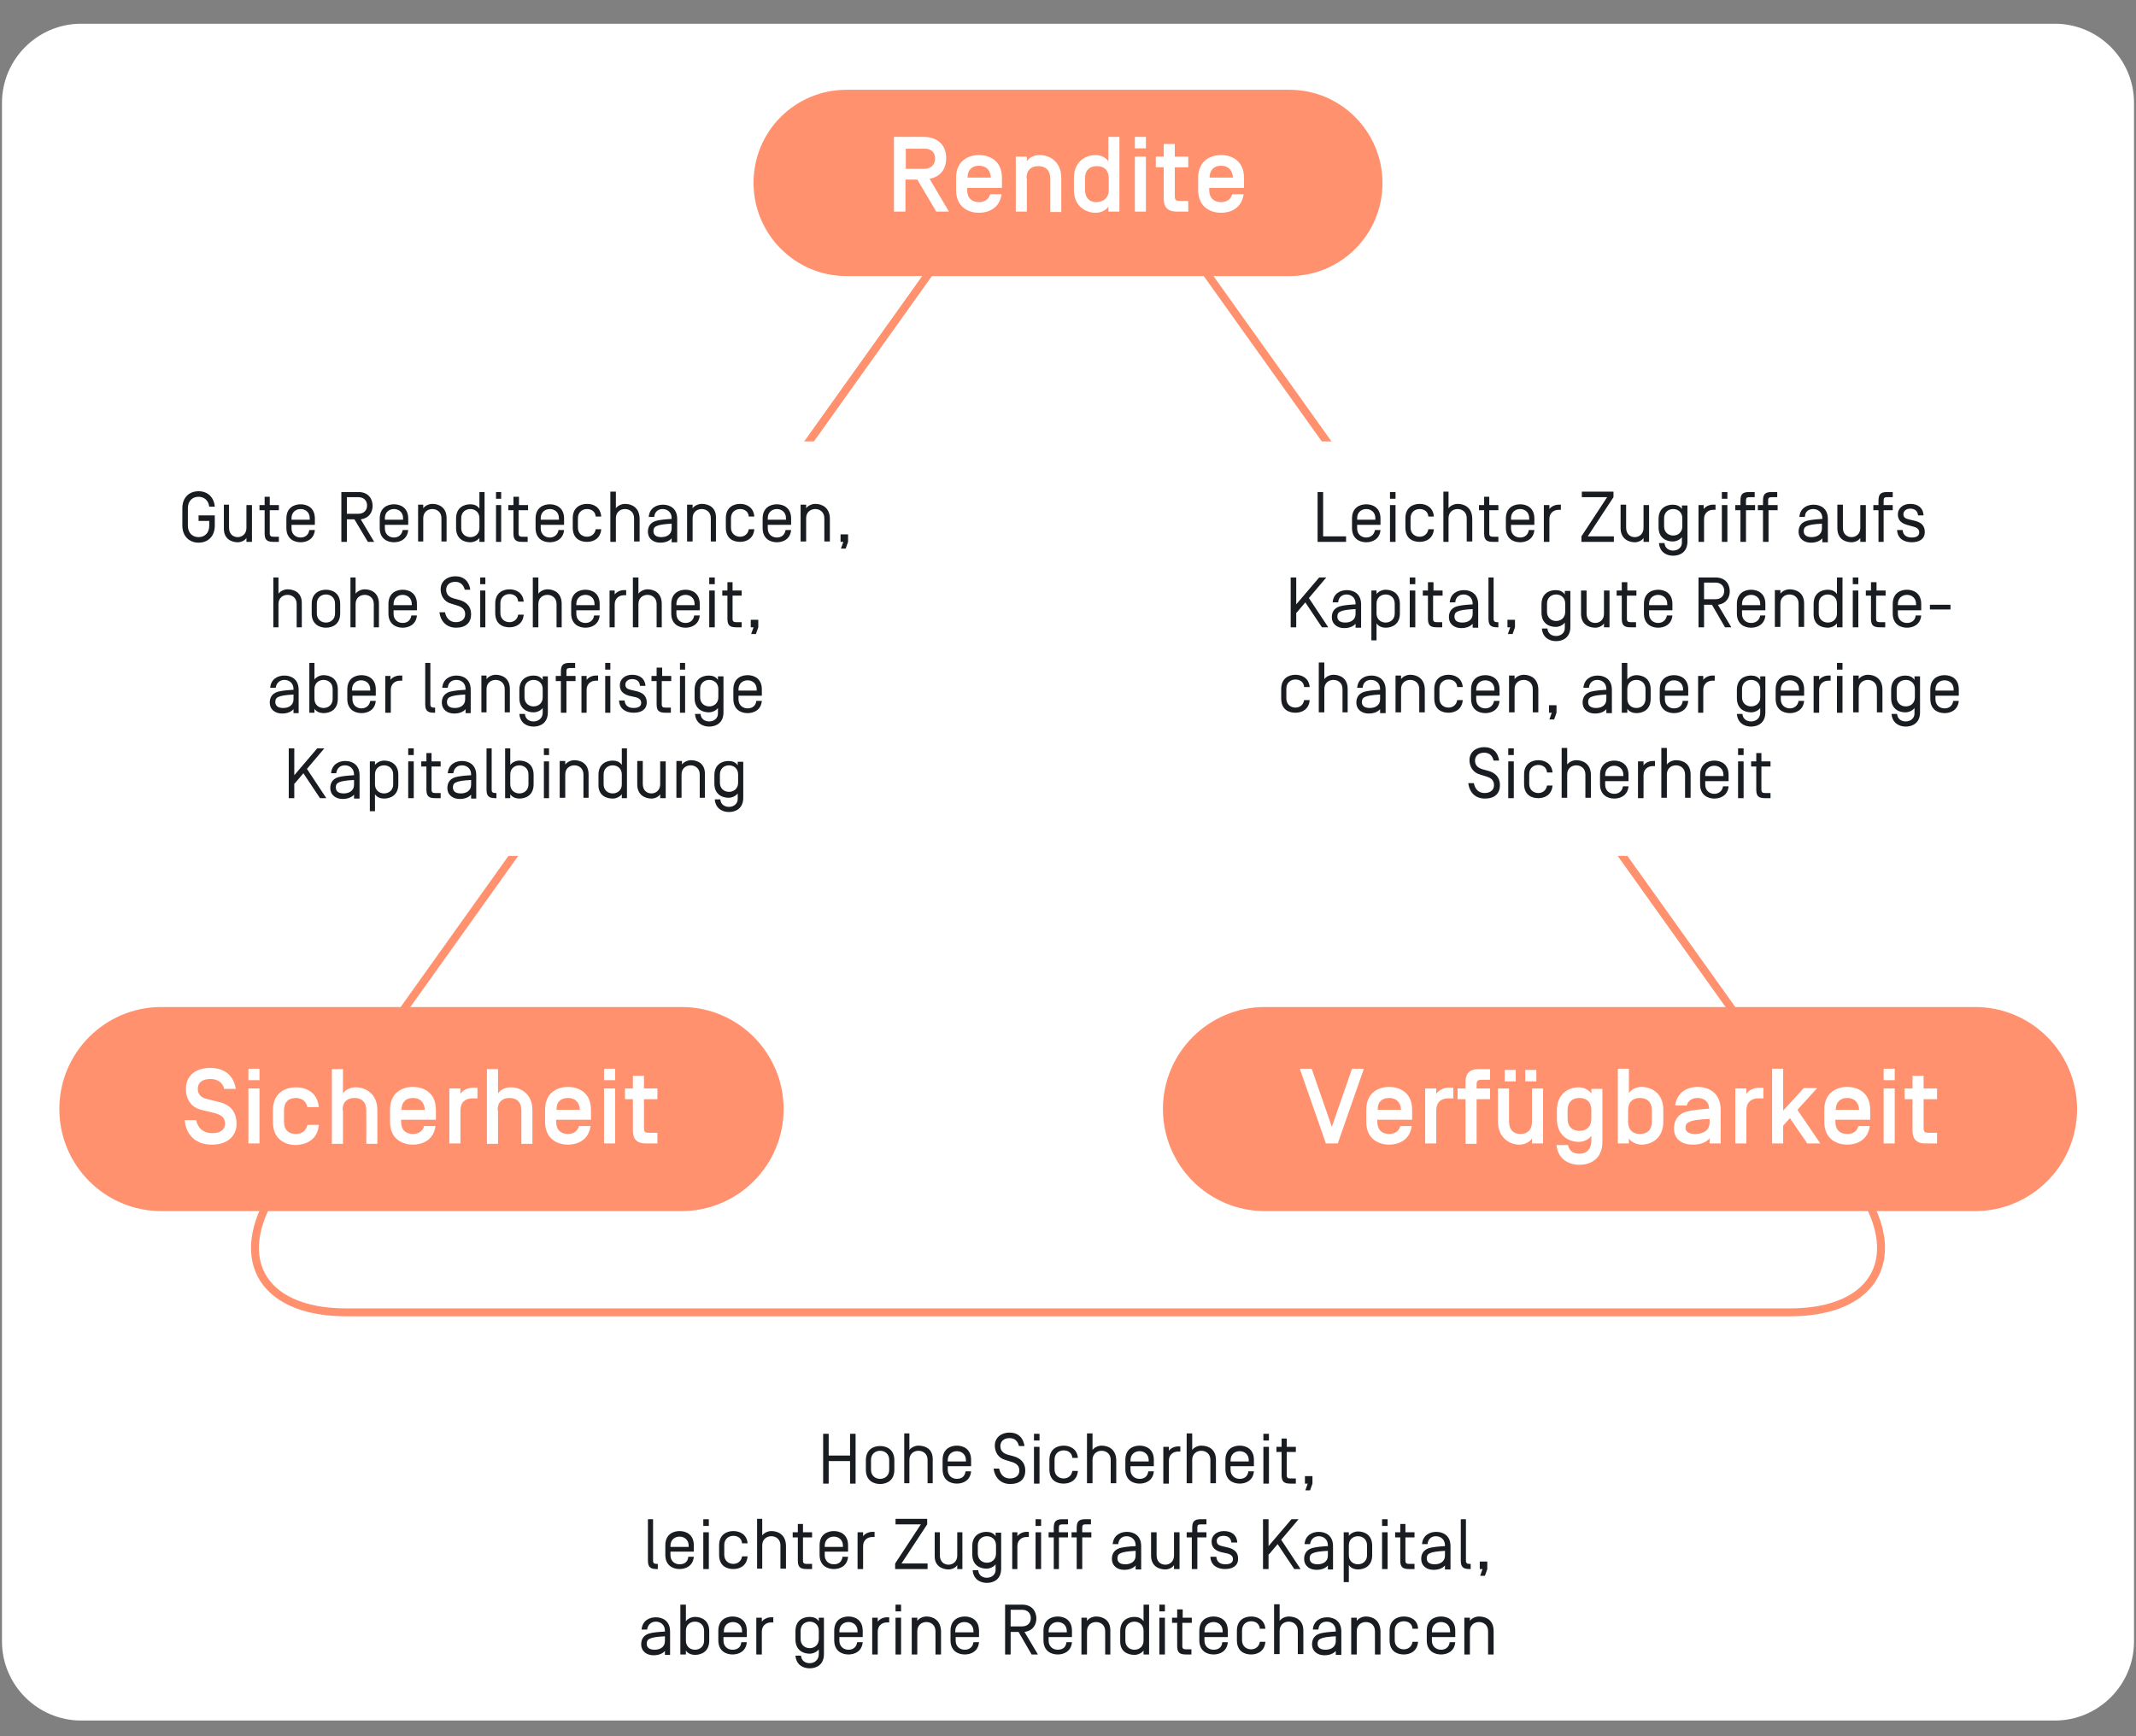 <?xml version="1.0" encoding="utf-8"?>
<!-- Generator: Adobe Illustrator 28.1.0, SVG Export Plug-In . SVG Version: 6.00 Build 0)  -->
<svg version="1.1" id="Ebene_1" xmlns="http://www.w3.org/2000/svg" xmlns:xlink="http://www.w3.org/1999/xlink" x="0px" y="0px"
	 viewBox="0 0 540 439" style="enable-background:new 0 0 540 439;" xml:space="preserve">
<rect x="0" y="0" width="540" height="439" fill="#808080" stroke="none"/>
<style type="text/css">
	.st0{fill:#FFFFFF;}
	.st1{fill:none;stroke:#FF916E;stroke-width:2;}
	.st2{fill:#FF916E;}
	.st3{fill:#191C20;}
</style>
<g>
	<path class="st0" d="M20.5,6c-11,0-20,9-20,20v389c0,11,9,20,20,20h499c11,0,20-9,20-20V26c0-11-9-20-20-20H20.5z"/>
	<path class="st0" d="M293.2,52.5c-12.8-18-33.6-18-46.5,0l-176,246.7c-12.8,18-5.3,32.6,16.8,32.6h365c22.1,0,29.6-14.6,16.8-32.6
		L293.2,52.5z"/>
	<path class="st1" d="M293.2,52.5c-12.8-18-33.6-18-46.5,0l-176,246.7c-12.8,18-5.3,32.6,16.8,32.6h365c22.1,0,29.6-14.6,16.8-32.6
		L293.2,52.5z"/>
	<path class="st2" d="M214,22.7c-13,0-23.5,10.5-23.5,23.5S201,69.8,214,69.8H326c13,0,23.5-10.5,23.5-23.5S339,22.7,326,22.7H214z"
		/>
	<path class="st0" d="M308.7,41.9c1.7,0,2.9,1,3,3v0h-5.9v0C305.8,42.9,307,41.9,308.7,41.9 M308.7,51.1c-1.8,0-3-1-3-3.1v-0.5h8.8
		V45c0-4.6-3.4-5.8-5.8-5.8s-5.8,1.2-5.8,5.8v3c0,4.6,3.4,5.8,5.8,5.8c2.2,0,5.2-1,5.7-4.7h-2.9C311.2,50.4,310.1,51.1,308.7,51.1
		 M297,42.3h3.4v-2.7H297v-3.2h-2.8v3.2h-2v2.7h2v7.9c0,2.2,1,3.3,3.3,3.3h2.9v-2.7h-2.1c-1.1,0-1.3-0.3-1.3-1.3V42.3z M289.7,39.6
		h-2.8v13.9h2.8V39.6z M289.7,34.6h-2.8v2.9h2.8V34.6z M271.5,48c0,4.3,3.1,5.8,5.5,5.8c1.5,0,2.8-0.8,3.2-1.6v1.3h2.8V34.6h-2.8
		v6.2c-0.4-0.8-1.8-1.6-3.2-1.6c-2.4,0-5.5,1.5-5.5,5.8V48z M274.3,45.1c0-2.1,1.2-3.1,3-3.1s3,1,3,3.1V48c0,2.1-1.4,3.1-3.2,3.1
		c-1.6,0-2.8-1-2.8-3.1V45.1z M259.5,45.1c0-2.1,1.2-3.1,3-3.1c1.8,0,3,1,3,3.1v8.5h2.8V45c0-4.3-3.1-5.8-5.5-5.8
		c-1.5,0-2.8,0.8-3.2,1.6v-1.2h-2.8v13.9h2.8V45.1z M247.5,41.9c1.7,0,2.9,1,3,3v0h-5.9v0C244.6,42.9,245.8,41.9,247.5,41.9
		 M247.5,51.1c-1.8,0-3-1-3-3.1v-0.5h8.8V45c0-4.6-3.4-5.8-5.8-5.8c-2.4,0-5.8,1.2-5.8,5.8v3c0,4.6,3.4,5.8,5.8,5.8
		c2.2,0,5.2-1,5.7-4.7h-2.9C250,50.4,248.9,51.1,247.5,51.1 M236.4,40.1c0,1.6-1.1,2.6-2.9,2.6H229v-5.1h4.5
		C235.3,37.5,236.4,38.4,236.4,40.1 M231.9,45.4l4.8,8.1h3.2l-4.9-8.3c2.8-0.5,4.2-2.5,4.2-5.2c0-3.3-2.1-5.4-5.8-5.4h-7.4v18.9h2.9
		v-8.1H231.9z"/>
	<path class="st2" d="M40.8,254.6c-14.2,0-25.8,11.5-25.8,25.8c0,14.2,11.5,25.8,25.8,25.8h131.5c14.2,0,25.8-11.5,25.8-25.8
		c0-14.2-11.5-25.8-25.8-25.8H40.8z"/>
	<path class="st2" d="M319.8,254.6c-14.2,0-25.8,11.5-25.8,25.8c0,14.2,11.5,25.8,25.8,25.8h179.5c14.2,0,25.8-11.5,25.8-25.8
		c0-14.2-11.5-25.8-25.8-25.8H319.8z"/>
	<path class="st0" d="M486.3,277.9h3.4v-2.7h-3.4v-3.2h-2.8v3.2h-2v2.7h2v7.9c0,2.2,1,3.3,3.3,3.3h2.9v-2.7h-2.1
		c-1.1,0-1.3-0.3-1.3-1.3V277.9z M479,275.2h-2.8v13.9h2.8V275.2z M479,270.2h-2.8v2.9h2.8V270.2z M467,277.6c1.7,0,2.9,1,3,3v0
		h-5.9v0C464.1,278.6,465.3,277.6,467,277.6 M467,286.7c-1.8,0-3-1-3-3.1v-0.5h8.8v-2.5c0-4.6-3.4-5.8-5.8-5.8
		c-2.4,0-5.8,1.2-5.8,5.8v3c0,4.6,3.4,5.8,5.8,5.8c2.2,0,5.2-1,5.7-4.7h-2.9C469.5,286,468.5,286.7,467,286.7 M450.9,270.2H448v18.9
		h2.8v-4.5l1.7-1.9l4.4,6.4h3.3l-5.8-8.5l5-5.5h-3.4l-5.2,5.7V270.2z M445.8,277.7V275h-1.1c-1.5,0-2.8,0.8-3.2,1.6v-1.4h-2.8v13.9
		h2.8v-8.3c0-2.1,1.2-3.1,3-3.1H445.8z M428.5,286.7c-1.5,0-2.4-0.5-2.4-1.6c0-0.7,0.3-1.1,0.7-1.3c1-0.6,2.9-0.8,5.4-0.9v0.8
		C432.2,286.2,430.1,286.7,428.5,286.7 M429.2,277.6c1.6,0,2.8,0.9,2.9,2.7v0c-2.3,0.2-4.2,0.3-5.9,0.8c-2.3,0.7-3,2.6-3,4.2
		c0,2.9,2.2,4.1,4.8,4.1c1.8,0,3.3-0.5,4.2-1.6v1.3h2.8v-8.5c0-4.6-3.4-5.8-5.8-5.8c-2.2,0-5.2,1-5.7,4.7h2.9
		C426.8,278.2,427.8,277.6,429.2,277.6 M420.5,280.6c0-4.3-3.1-5.8-5.5-5.8c-1.5,0-2.8,0.8-3.2,1.6v-6.2h-2.8v18.9h2.8v-1.3
		c0.4,0.8,1.8,1.6,3.2,1.6c2.4,0,5.5-1.5,5.5-5.8V280.6z M417.6,283.6c0,2.1-1.2,3.1-3,3.1c-1.8,0-3-1-3-3.1v-2.9
		c0-2.1,1.2-3.1,3-3.1c1.8,0,3,1,3,3.1V283.6z M396.3,280.7c0-2.1,1.2-3.1,3-3.1s3,1,3,3.1v2.1c0,2.1-1.2,3.1-3,3.1s-3-1-3-3.1
		V280.7z M399.3,291.7c-1.5,0-2.6-0.7-2.9-2.2h-2.9c0.4,3.9,3.5,5,5.8,5c2.4,0,5.8-1.2,5.8-5.8v-13.4h-2.8v1.2
		c-0.4-0.8-1.8-1.6-3.2-1.6c-2.4,0-5.5,1.5-5.5,5.8v2.2c0,4.3,3.1,5.8,5.5,5.8c1.5,0,2.8-0.8,3.2-1.6v1.5
		C402.2,290.7,401,291.7,399.3,291.7 M388.4,270.5h-2.8v2.9h2.8V270.5z M383.2,270.5h-2.8v2.9h2.8V270.5z M381.5,275.2h-2.8v8.4
		c0,4.1,3,5.8,5.4,5.8c1.5,0,2.8-0.8,3.2-1.6v1.3h2.8v-13.9h-2.8v8.4c0,2.1-1.2,3.1-2.9,3.1s-2.9-1-2.9-3.1V275.2z M376.7,273v-2.7
		h-2.9c-2.3,0-3.3,1.1-3.3,3.3v1.6h-2v2.7h2v11.3h2.8v-11.3h3.4v-2.7h-3.4v-0.9c0-1,0.2-1.3,1.3-1.3H376.7z M367.4,277.7V275h-1.1
		c-1.5,0-2.8,0.8-3.2,1.6v-1.4h-2.8v13.9h2.8v-8.3c0-2.1,1.2-3.1,3-3.1H367.4z M351.2,277.6c1.7,0,2.9,1,3,3v0h-5.9v0
		C348.2,278.6,349.4,277.6,351.2,277.6 M351.2,286.7c-1.8,0-3-1-3-3.1v-0.5h8.8v-2.5c0-4.6-3.4-5.8-5.8-5.8s-5.8,1.2-5.8,5.8v3
		c0,4.6,3.4,5.8,5.8,5.8c2.2,0,5.2-1,5.7-4.7H354C353.7,286,352.6,286.7,351.2,286.7 M344.8,270.2h-3l-5.1,14.7l-5.1-14.7h-3
		l6.6,18.9h3L344.8,270.2z"/>
	<path class="st3" d="M373.9,408.7c-0.8,0-1.8,0.4-2.3,1.1V409h-1.4v9.3h1.4v-5.9c0-1.5,1.1-2.3,2.3-2.3c1.2,0,2.3,0.8,2.3,2.3v5.9
		h1.4v-5.9C377.6,409.6,375.7,408.7,373.9,408.7 M366.5,412.7H362v-0.3c0-1.5,1.1-2.3,2.3-2.3s2.3,0.8,2.3,2.3V412.7z M364.3,417.1
		c-1.2,0-2.3-0.8-2.3-2.3v-0.9h5.9v-1.6c0-2.7-1.9-3.6-3.6-3.6s-3.6,0.9-3.6,3.6v2.4c0,2.7,1.9,3.6,3.6,3.6c1.6,0,3.4-0.8,3.6-3.1
		h-1.4C366.3,416.6,365.3,417.1,364.3,417.1 M354.9,408.7c-1.7,0-3.6,0.9-3.6,3.6v2.4c0,2.8,1.9,3.6,3.6,3.6c1.6,0,3.4-0.8,3.6-3.2
		h-1.4c-0.2,1.3-1.2,1.9-2.2,1.9c-1.2,0-2.3-0.8-2.3-2.3v-2.5c0-1.5,1.1-2.3,2.3-2.3c1.1,0,2.1,0.6,2.2,1.9h1.4
		C358.4,409.5,356.6,408.7,354.9,408.7 M345.3,408.7c-0.8,0-1.8,0.4-2.3,1.1V409h-1.4v9.3h1.4v-5.9c0-1.5,1.1-2.3,2.3-2.3
		c1.2,0,2.3,0.8,2.3,2.3v5.9h1.4v-5.9C348.9,409.6,347,408.7,345.3,408.7 M337.7,414.9c0,1.5-1.2,2.2-2.6,2.2c-1.4,0-2-0.6-2-1.5
		c0-0.5,0.1-1,0.8-1.3c0.6-0.3,1.8-0.5,3.8-0.6V414.9z M335.4,410c1.2,0,2.3,0.8,2.3,2.3v0.2c-1.6,0.1-2.9,0.2-4,0.5
		c-1.6,0.5-2,1.7-2,2.7c0,1.9,1.5,2.8,3.1,2.8c1.3,0,2.3-0.4,2.9-1.1v1h1.4v-5.9c0-2.7-1.9-3.6-3.6-3.6c-1.6,0-3.4,0.8-3.6,3.1h1.4
		C333.4,410.6,334.3,410,335.4,410 M325.8,408.7c-0.8,0-1.8,0.4-2.3,1.1v-4.2h-1.4v12.6h1.4v-5.9c0-1.5,1.1-2.3,2.3-2.3
		c1.2,0,2.3,0.8,2.3,2.3v5.9h1.4v-5.9C329.5,409.6,327.6,408.7,325.8,408.7 M316.3,408.7c-1.7,0-3.6,0.9-3.6,3.6v2.4
		c0,2.8,1.9,3.6,3.6,3.6c1.6,0,3.4-0.8,3.6-3.2h-1.4c-0.2,1.3-1.2,1.9-2.2,1.9c-1.2,0-2.3-0.8-2.3-2.3v-2.5c0-1.5,1.1-2.3,2.3-2.3
		c1.1,0,2.1,0.6,2.2,1.9h1.4C319.7,409.5,317.9,408.7,316.3,408.7 M309.1,412.7h-4.6v-0.3c0-1.5,1.1-2.3,2.3-2.3
		c1.2,0,2.3,0.8,2.3,2.3V412.7z M306.8,417.1c-1.2,0-2.3-0.8-2.3-2.3v-0.9h5.9v-1.6c0-2.7-1.9-3.6-3.6-3.6c-1.7,0-3.6,0.9-3.6,3.6
		v2.4c0,2.7,1.9,3.6,3.6,3.6c1.6,0,3.4-0.8,3.6-3.1h-1.4C308.9,416.6,307.9,417.1,306.8,417.1 M299,410.3h2.3V409H299v-2.1h-1.4v2.1
		h-1.3v1.3h1.3v5.8c0,1.6,0.5,2.2,2.2,2.2h1.4V417h-1.4c-0.6,0-0.9-0.2-0.9-0.8V410.3z M294.5,409h-1.4v9.3h1.4V409z M294.5,405.7
		h-1.4v1.7h1.4V405.7z M284.5,412.3c0-1.5,1.1-2.3,2.3-2.3c1.2,0,2.3,0.8,2.3,2.3v2.5c0,1.5-1.1,2.3-2.3,2.3c-1.2,0-2.3-0.8-2.3-2.3
		V412.3z M286.8,418.4c0.8,0,1.8-0.4,2.3-1.1v1h1.4v-12.6h-1.4v4.2c-0.5-0.8-1.4-1.1-2.3-1.1c-1.7,0-3.6,0.9-3.6,3.6v2.4
		C283.1,417.5,285,418.4,286.8,418.4 M277.1,408.7c-0.8,0-1.8,0.4-2.3,1.1V409h-1.4v9.3h1.4v-5.9c0-1.5,1.1-2.3,2.3-2.3
		s2.3,0.8,2.3,2.3v5.9h1.3v-5.9C280.8,409.6,278.8,408.7,277.1,408.7 M269.7,412.7h-4.6v-0.3c0-1.5,1.1-2.3,2.3-2.3
		c1.2,0,2.3,0.8,2.3,2.3V412.7z M267.4,417.1c-1.2,0-2.3-0.8-2.3-2.3v-0.9h5.9v-1.6c0-2.7-1.9-3.6-3.6-3.6c-1.7,0-3.6,0.9-3.6,3.6
		v2.4c0,2.7,1.9,3.6,3.6,3.6c1.6,0,3.4-0.8,3.6-3.1h-1.4C269.5,416.6,268.5,417.1,267.4,417.1 M260.6,409.1c0,1.2-0.8,2.1-2.2,2.1
		h-2.9V407h2.9C259.8,407,260.6,407.9,260.6,409.1 M257.5,412.6l3.3,5.7h1.6l-3.4-5.7c2.2-0.3,3-1.9,3-3.4c0-1.7-1-3.5-3.6-3.5h-4.3
		v12.6h1.4v-5.7H257.5z M246.1,412.7h-4.6v-0.3c0-1.5,1.1-2.3,2.3-2.3c1.2,0,2.3,0.8,2.3,2.3V412.7z M243.9,417.1
		c-1.2,0-2.3-0.8-2.3-2.3v-0.9h5.9v-1.6c0-2.7-1.9-3.6-3.6-3.6c-1.7,0-3.6,0.9-3.6,3.6v2.4c0,2.7,1.9,3.6,3.6,3.6
		c1.6,0,3.4-0.8,3.6-3.1h-1.4C245.9,416.6,244.9,417.1,243.9,417.1 M234.2,408.7c-0.8,0-1.8,0.4-2.3,1.1V409h-1.4v9.3h1.4v-5.9
		c0-1.5,1.1-2.3,2.3-2.3s2.3,0.8,2.3,2.3v5.9h1.4v-5.9C237.8,409.6,235.9,408.7,234.2,408.7 M227.8,409h-1.4v9.3h1.4V409z
		 M227.8,405.7h-1.4v1.7h1.4V405.7z M221.9,409h-1.4v9.3h1.4v-5.8c0-1.5,1.1-2.3,2.3-2.3h0.6v-1.3h-0.6c-0.8,0-1.8,0.4-2.3,1.1V409z
		 M216.8,412.7h-4.6v-0.3c0-1.5,1.1-2.3,2.3-2.3c1.2,0,2.3,0.8,2.3,2.3V412.7z M214.5,417.1c-1.2,0-2.3-0.8-2.3-2.3v-0.9h5.9v-1.6
		c0-2.7-1.9-3.6-3.6-3.6c-1.7,0-3.6,0.9-3.6,3.6v2.4c0,2.7,1.9,3.6,3.6,3.6c1.6,0,3.4-0.8,3.6-3.1h-1.4
		C216.5,416.6,215.5,417.1,214.5,417.1 M202.4,412.3c0-1.5,1.1-2.3,2.3-2.3c1.2,0,2.3,0.8,2.3,2.3v2.1c0,1.5-1.1,2.3-2.3,2.3
		c-1.2,0-2.3-0.8-2.3-2.3V412.3z M204.7,420.5c-1.1,0-2.1-0.6-2.2-1.9h-1.4c0.2,2.4,2,3.2,3.6,3.2c1.7,0,3.6-0.9,3.6-3.6V409H207
		v0.9c-0.5-0.8-1.4-1.1-2.3-1.1c-1.7,0-3.6,0.9-3.6,3.6v2.1c0,2.7,1.9,3.6,3.6,3.6c0.8,0,1.8-0.4,2.3-1.1v1.2
		C207,419.7,205.9,420.5,204.7,420.5 M192.6,409h-1.4v9.3h1.4v-5.8c0-1.5,1.1-2.3,2.3-2.3h0.6v-1.3h-0.6c-0.8,0-1.8,0.4-2.3,1.1V409
		z M187.5,412.7H183v-0.3c0-1.5,1.1-2.3,2.3-2.3c1.2,0,2.3,0.8,2.3,2.3V412.7z M185.2,417.1c-1.2,0-2.3-0.8-2.3-2.3v-0.9h5.9v-1.6
		c0-2.7-1.9-3.6-3.6-3.6s-3.6,0.9-3.6,3.6v2.4c0,2.7,1.9,3.6,3.6,3.6c1.6,0,3.4-0.8,3.6-3.1h-1.4
		C187.3,416.6,186.3,417.1,185.2,417.1 M178,414.8c0,1.5-1.1,2.3-2.3,2.3s-2.3-0.8-2.3-2.3v-2.5c0-1.5,1.1-2.3,2.3-2.3
		s2.3,0.8,2.3,2.3V414.8z M175.7,418.4c1.7,0,3.6-0.9,3.6-3.6v-2.4c0-2.7-1.9-3.6-3.6-3.6c-0.8,0-1.8,0.4-2.3,1.1v-4.2h-1.4v12.6
		h1.4v-1C173.9,418.1,174.9,418.4,175.7,418.4 M168.1,414.9c0,1.5-1.2,2.2-2.6,2.2c-1.4,0-2-0.6-2-1.5c0-0.5,0.1-1,0.8-1.3
		c0.6-0.3,1.8-0.5,3.8-0.6V414.9z M165.8,410c1.2,0,2.3,0.8,2.3,2.3v0.2c-1.6,0.1-2.9,0.2-4,0.5c-1.6,0.5-2,1.7-2,2.7
		c0,1.9,1.5,2.8,3.1,2.8c1.3,0,2.3-0.4,2.9-1.1v1h1.3v-5.9c0-2.7-1.9-3.6-3.6-3.6c-1.6,0-3.4,0.8-3.6,3.1h1.4
		C163.8,410.6,164.8,410,165.8,410"/>
	<path class="st3" d="M374.1,396.7h0.7l-0.6,1.7h1.2l0.6-1.7v-1.9h-1.9V396.7z M370.6,384.1h-1.3v10.4c0,1.6,0.5,2.2,2.2,2.2h0.3
		v-1.3h-0.3c-0.6,0-0.9-0.2-0.9-0.8V384.1z M365.3,393.3c0,1.5-1.2,2.2-2.6,2.2c-1.4,0-2-0.6-2-1.5c0-0.5,0.1-1,0.8-1.3
		c0.6-0.3,1.8-0.5,3.8-0.6V393.3z M363,388.4c1.2,0,2.3,0.8,2.3,2.3v0.2c-1.6,0.1-2.9,0.2-4,0.5c-1.6,0.5-2,1.7-2,2.7
		c0,1.9,1.5,2.8,3.1,2.8c1.3,0,2.3-0.4,2.9-1.1v1h1.4v-5.9c0-2.7-1.9-3.6-3.6-3.6c-1.6,0-3.4,0.8-3.6,3.1h1.4
		C361,389,362,388.4,363,388.4 M355.3,388.7h2.3v-1.3h-2.3v-2.1H354v2.1h-1.3v1.3h1.3v5.8c0,1.6,0.5,2.2,2.2,2.2h1.4v-1.3h-1.4
		c-0.6,0-0.9-0.2-0.9-0.8V388.7z M350.8,387.4h-1.4v9.3h1.4V387.4z M350.8,384.1h-1.4v1.7h1.4V384.1z M345.6,393.2
		c0,1.5-1.1,2.3-2.3,2.3s-2.3-0.8-2.3-2.3v-2.5c0-1.5,1.1-2.3,2.3-2.3s2.3,0.8,2.3,2.3V393.2z M343.3,396.8c1.7,0,3.6-0.9,3.6-3.6
		v-2.4c0-2.7-1.9-3.6-3.6-3.6c-0.8,0-1.8,0.4-2.3,1.1v-0.9h-1.3V400h1.3v-4.3C341.5,396.5,342.5,396.8,343.3,396.8 M335.7,393.3
		c0,1.5-1.2,2.2-2.6,2.2c-1.4,0-2-0.6-2-1.5c0-0.5,0.1-1,0.8-1.3c0.6-0.3,1.8-0.5,3.8-0.6V393.3z M333.4,388.4
		c1.2,0,2.3,0.8,2.3,2.3v0.2c-1.6,0.1-2.9,0.2-4,0.5c-1.6,0.5-2,1.7-2,2.7c0,1.9,1.5,2.8,3.1,2.8c1.3,0,2.3-0.4,2.9-1.1v1h1.3v-5.9
		c0-2.7-1.9-3.6-3.6-3.6c-1.6,0-3.4,0.8-3.6,3.1h1.4C331.4,389,332.4,388.4,333.4,388.4 M320.8,393l2.2-2.6l4.2,6.3h1.6l-4.9-7.4
		l4.4-5.2h-1.8l-5.8,6.8v-6.8h-1.4v12.6h1.4V393z M312.8,390.1c-0.1-2.1-1.5-3-3.4-3c-1.7,0-3.1,1-3.1,2.7c0,1.7,1.3,2.3,2.3,2.6
		l1.8,0.4c1,0.3,1.3,0.8,1.3,1.4c0,0.8-0.6,1.3-1.9,1.3c-1.2,0-2.2-0.5-2.3-1.9H306c0.1,2.2,1.8,3.1,3.7,3.1c1.9,0,3.3-0.8,3.3-2.6
		c0-1.7-1-2.4-2.4-2.8l-1.7-0.4c-0.8-0.2-1.3-0.5-1.3-1.3c0-0.8,0.7-1.3,1.7-1.3c1.2,0,1.9,0.6,2,1.7H312.8z M305,385.4v-1.3h-1.4
		c-1.7,0-2.2,0.6-2.2,2.2v1.1H300v1.3h1.3v8h1.4v-8h2.3v-1.3h-2.3v-1.2c0-0.6,0.2-0.8,0.9-0.8H305z M294.6,396.8
		c0.8,0,1.8-0.4,2.2-1.1v1h1.4v-9.3h-1.4v5.9c0,1.5-1.1,2.3-2.2,2.3c-1.1,0-2.2-0.7-2.2-2.4v-5.8H291v5.9
		C291,396,293,396.8,294.6,396.8 M287.1,393.3c0,1.5-1.2,2.2-2.6,2.2c-1.4,0-2-0.6-2-1.5c0-0.5,0.1-1,0.8-1.3
		c0.6-0.3,1.8-0.5,3.8-0.6V393.3z M284.8,388.4c1.2,0,2.3,0.8,2.3,2.3v0.2c-1.6,0.1-2.9,0.2-4,0.5c-1.6,0.5-2,1.7-2,2.7
		c0,1.9,1.5,2.8,3.1,2.8c1.3,0,2.3-0.4,2.9-1.1v1h1.4v-5.9c0-2.7-1.9-3.6-3.6-3.6c-1.6,0-3.4,0.8-3.6,3.1h1.4
		C282.8,389,283.8,388.4,284.8,388.4 M275.8,385.4v-1.3h-1.4c-1.7,0-2.2,0.6-2.2,2.2v1.1h-1.3v1.3h1.3v8h1.4v-8h2.3v-1.3h-2.3v-1.2
		c0-0.6,0.2-0.8,0.9-0.8H275.8z M270,385.4v-1.3h-1.4c-1.7,0-2.2,0.6-2.2,2.2v1.1h-1.3v1.3h1.3v8h1.3v-8h2.3v-1.3h-2.3v-1.2
		c0-0.6,0.2-0.8,0.9-0.8H270z M263.2,387.4h-1.4v9.3h1.4V387.4z M263.2,384.1h-1.4v1.7h1.4V384.1z M257.2,387.4h-1.3v9.3h1.3v-5.8
		c0-1.5,1.1-2.3,2.3-2.3h0.6v-1.3h-0.6c-0.8,0-1.8,0.4-2.3,1.1V387.4z M247.2,390.7c0-1.5,1.1-2.3,2.3-2.3c1.2,0,2.3,0.8,2.3,2.3
		v2.1c0,1.5-1.1,2.3-2.3,2.3c-1.2,0-2.3-0.8-2.3-2.3V390.7z M249.5,398.9c-1.1,0-2.1-0.6-2.2-1.9h-1.4c0.2,2.4,2,3.2,3.6,3.2
		c1.7,0,3.6-0.9,3.6-3.6v-9.1h-1.4v0.9c-0.5-0.8-1.4-1.1-2.3-1.1c-1.7,0-3.6,0.9-3.6,3.6v2.1c0,2.7,1.9,3.6,3.6,3.6
		c0.8,0,1.8-0.4,2.3-1.1v1.2C251.8,398.1,250.7,398.9,249.5,398.9 M239.8,396.8c0.8,0,1.8-0.4,2.2-1.1v1h1.3v-9.3H242v5.9
		c0,1.5-1.1,2.3-2.2,2.3c-1.1,0-2.2-0.7-2.2-2.4v-5.8h-1.3v5.9C236.2,396,238.3,396.8,239.8,396.8 M234.5,396.7v-1.4h-6.6l6.5-9.9
		v-1.4h-8v1.4h6.4l-6.5,9.9v1.4H234.5z M218.2,387.4h-1.4v9.3h1.4v-5.8c0-1.5,1.1-2.3,2.3-2.3h0.6v-1.3h-0.6c-0.8,0-1.8,0.4-2.3,1.1
		V387.4z M213.1,391.1h-4.6v-0.3c0-1.5,1.1-2.3,2.3-2.3c1.2,0,2.3,0.8,2.3,2.3V391.1z M210.8,395.5c-1.2,0-2.3-0.8-2.3-2.3v-0.9h5.9
		v-1.6c0-2.7-1.9-3.6-3.6-3.6c-1.7,0-3.6,0.9-3.6,3.6v2.4c0,2.7,1.9,3.6,3.6,3.6c1.6,0,3.4-0.8,3.6-3.1H213
		C212.8,395,211.9,395.5,210.8,395.5 M203,388.7h2.3v-1.3H203v-2.1h-1.3v2.1h-1.3v1.3h1.3v5.8c0,1.6,0.5,2.2,2.2,2.2h1.4v-1.3h-1.4
		c-0.6,0-0.9-0.2-0.9-0.8V388.7z M195,387.1c-0.8,0-1.8,0.4-2.3,1.1v-4.2h-1.3v12.6h1.3v-5.9c0-1.5,1.1-2.3,2.3-2.3
		c1.2,0,2.3,0.8,2.3,2.3v5.9h1.4v-5.9C198.6,388,196.7,387.1,195,387.1 M185.4,387.1c-1.7,0-3.6,0.9-3.6,3.6v2.4
		c0,2.8,1.9,3.6,3.6,3.6c1.6,0,3.4-0.8,3.6-3.2h-1.4c-0.2,1.3-1.2,1.9-2.2,1.9c-1.2,0-2.3-0.8-2.3-2.3v-2.5c0-1.5,1.1-2.3,2.3-2.3
		c1.1,0,2.1,0.6,2.2,1.9h1.4C188.8,387.9,187,387.1,185.4,387.1 M179.2,387.4h-1.4v9.3h1.4V387.4z M179.2,384.1h-1.4v1.7h1.4V384.1z
		 M174.1,391.1h-4.6v-0.3c0-1.5,1.1-2.3,2.3-2.3c1.2,0,2.3,0.8,2.3,2.3V391.1z M171.8,395.5c-1.2,0-2.3-0.8-2.3-2.3v-0.9h5.9v-1.6
		c0-2.7-1.9-3.6-3.6-3.6c-1.7,0-3.6,0.9-3.6,3.6v2.4c0,2.7,1.9,3.6,3.6,3.6c1.6,0,3.4-0.8,3.6-3.1h-1.4
		C173.9,395,172.9,395.5,171.8,395.5 M165.2,384.1h-1.4v10.4c0,1.6,0.5,2.2,2.2,2.2h0.3v-1.3H166c-0.6,0-0.9-0.2-0.9-0.8V384.1z"/>
	<path class="st3" d="M329.9,375.1h0.7l-0.6,1.7h1.2l0.6-1.7v-1.9h-1.9V375.1z M325.3,367.1h2.3v-1.3h-2.3v-2.1H324v2.1h-1.3v1.3
		h1.3v5.8c0,1.6,0.5,2.2,2.2,2.2h1.4v-1.3h-1.4c-0.6,0-0.9-0.2-0.9-0.8V367.1z M320.8,365.8h-1.4v9.3h1.4V365.8z M320.8,362.5h-1.4
		v1.7h1.4V362.5z M315.7,369.5h-4.6v-0.3c0-1.5,1.1-2.3,2.3-2.3s2.3,0.8,2.3,2.3V369.5z M313.4,373.9c-1.2,0-2.3-0.8-2.3-2.3v-0.9
		h5.9v-1.6c0-2.7-1.9-3.6-3.6-3.6s-3.6,0.9-3.6,3.6v2.4c0,2.7,1.9,3.6,3.6,3.6c1.6,0,3.4-0.8,3.6-3.1h-1.4
		C315.4,373.4,314.5,373.9,313.4,373.9 M303.7,365.5c-0.8,0-1.8,0.4-2.3,1.1v-4.2h-1.4v12.6h1.4v-5.9c0-1.5,1.1-2.3,2.3-2.3
		s2.3,0.8,2.3,2.3v5.9h1.4v-5.9C307.4,366.4,305.5,365.5,303.7,365.5 M295.5,365.8h-1.4v9.3h1.4v-5.8c0-1.5,1.1-2.3,2.3-2.3h0.6
		v-1.3h-0.6c-0.8,0-1.8,0.4-2.3,1.1V365.8z M290.4,369.5h-4.6v-0.3c0-1.5,1.1-2.3,2.3-2.3s2.3,0.8,2.3,2.3V369.5z M288.1,373.9
		c-1.2,0-2.3-0.8-2.3-2.3v-0.9h5.9v-1.6c0-2.7-1.9-3.6-3.6-3.6s-3.6,0.9-3.6,3.6v2.4c0,2.7,1.9,3.6,3.6,3.6c1.6,0,3.4-0.8,3.6-3.1
		h-1.4C290.1,373.4,289.2,373.9,288.1,373.9 M278.5,365.5c-0.8,0-1.8,0.4-2.3,1.1v-4.2h-1.4v12.6h1.4v-5.9c0-1.5,1.1-2.3,2.3-2.3
		c1.2,0,2.3,0.8,2.3,2.3v5.9h1.4v-5.9C282.1,366.4,280.2,365.5,278.5,365.5 M268.9,365.5c-1.7,0-3.6,0.9-3.6,3.6v2.4
		c0,2.8,1.9,3.6,3.6,3.6c1.6,0,3.4-0.8,3.6-3.2h-1.4c-0.2,1.3-1.2,1.9-2.2,1.9c-1.2,0-2.3-0.8-2.3-2.3v-2.5c0-1.5,1.1-2.3,2.3-2.3
		c1.1,0,2.1,0.6,2.2,1.9h1.4C272.3,366.3,270.5,365.5,268.9,365.5 M262.8,365.8h-1.4v9.3h1.4V365.8z M262.8,362.5h-1.4v1.7h1.4
		V362.5z M255.4,375.2c2.5,0,3.8-1.3,3.8-3.4c0-2-1.2-3.1-2.9-3.6l-1.5-0.4c-1.3-0.4-1.9-1.1-1.9-2.2c0-1.1,0.8-2,2.3-2
		c1.4,0,2.1,0.8,2.4,2h1.4c-0.3-2.1-1.6-3.4-3.8-3.4c-2,0-3.7,1.2-3.7,3.3c0,1.5,0.8,3.1,2.6,3.6l1.6,0.5c1.4,0.4,2,1.1,2,2.2
		c0,1.3-1,2-2.4,2c-1.4,0-2.4-0.9-2.7-2.5h-1.4C251.5,373.7,253.1,375.2,255.4,375.2 M244.2,369.5h-4.6v-0.3c0-1.5,1.1-2.3,2.3-2.3
		c1.2,0,2.3,0.8,2.3,2.3V369.5z M241.9,373.9c-1.2,0-2.3-0.8-2.3-2.3v-0.9h5.9v-1.6c0-2.7-1.9-3.6-3.6-3.6s-3.6,0.9-3.6,3.6v2.4
		c0,2.7,1.9,3.6,3.6,3.6c1.6,0,3.4-0.8,3.6-3.1h-1.4C243.9,373.4,243,373.9,241.9,373.9 M232.2,365.5c-0.8,0-1.8,0.4-2.3,1.1v-4.2
		h-1.3v12.6h1.3v-5.9c0-1.5,1.1-2.3,2.3-2.3c1.2,0,2.3,0.8,2.3,2.3v5.9h1.3v-5.9C235.9,366.4,234,365.5,232.2,365.5 M226.1,369.2
		c0-2.7-1.9-3.6-3.6-3.6c-1.7,0-3.6,0.9-3.6,3.6v2.4c0,2.7,1.9,3.6,3.6,3.6c1.7,0,3.6-0.9,3.6-3.6V369.2z M224.8,371.6
		c0,1.5-1.1,2.3-2.3,2.3c-1.2,0-2.3-0.8-2.3-2.3v-2.5c0-1.5,1.1-2.3,2.3-2.3c1.2,0,2.3,0.8,2.3,2.3V371.6z M214.9,368h-5.4v-5.5
		h-1.4v12.6h1.4v-5.7h5.4v5.7h1.4v-12.6h-1.4V368z"/>
</g>
<rect x="20" y="111.6" class="st0" width="210" height="104.8"/>
<rect x="305" y="111.6" class="st0" width="210" height="104.8"/>
<g>
	<path class="st3" d="M445.3,193.8h2.3v-1.3h-2.3v-2.1H444v2.1h-1.3v1.3h1.3v5.8c0,1.6,0.5,2.2,2.2,2.2h1.4v-1.3h-1.4
		c-0.6,0-0.9-0.2-0.9-0.8V193.8z M440.8,192.5h-1.4v9.3h1.4V192.5z M440.8,189.2h-1.4v1.7h1.4V189.2z M435.7,196.2h-4.6v-0.3
		c0-1.5,1.1-2.3,2.3-2.3s2.3,0.8,2.3,2.3V196.2z M433.4,200.7c-1.2,0-2.3-0.8-2.3-2.3v-0.9h5.9v-1.6c0-2.7-1.9-3.6-3.6-3.6
		s-3.6,0.9-3.6,3.6v2.4c0,2.7,1.9,3.6,3.6,3.6c1.6,0,3.4-0.8,3.6-3.1h-1.4C435.4,200.1,434.4,200.7,433.4,200.7 M423.7,192.2
		c-0.8,0-1.8,0.4-2.3,1.1v-4.2h-1.4v12.6h1.4v-5.9c0-1.5,1.1-2.3,2.3-2.3s2.3,0.8,2.3,2.3v5.9h1.4v-5.9
		C427.4,193.1,425.5,192.2,423.7,192.2 M415.5,192.5h-1.4v9.3h1.4v-5.8c0-1.5,1.1-2.3,2.3-2.3h0.6v-1.3h-0.6c-0.8,0-1.8,0.4-2.3,1.1
		V192.5z M410.4,196.2h-4.6v-0.3c0-1.5,1.1-2.3,2.3-2.3s2.3,0.8,2.3,2.3V196.2z M408.1,200.7c-1.2,0-2.3-0.8-2.3-2.3v-0.9h5.9v-1.6
		c0-2.7-1.9-3.6-3.6-3.6s-3.6,0.9-3.6,3.6v2.4c0,2.7,1.9,3.6,3.6,3.6c1.6,0,3.4-0.8,3.6-3.1h-1.4
		C410.1,200.1,409.2,200.7,408.1,200.7 M398.5,192.2c-0.8,0-1.8,0.4-2.3,1.1v-4.2h-1.4v12.6h1.4v-5.9c0-1.5,1.1-2.3,2.3-2.3
		s2.3,0.8,2.3,2.3v5.9h1.4v-5.9C402.1,193.1,400.2,192.2,398.5,192.2 M388.9,192.2c-1.7,0-3.6,0.9-3.6,3.6v2.4
		c0,2.8,1.9,3.6,3.6,3.6c1.6,0,3.4-0.8,3.6-3.2h-1.4c-0.2,1.3-1.2,1.9-2.2,1.9c-1.2,0-2.3-0.8-2.3-2.3v-2.5c0-1.5,1.1-2.3,2.3-2.3
		c1.1,0,2.1,0.6,2.2,1.9h1.4C392.3,193,390.5,192.2,388.9,192.2 M382.7,192.5h-1.4v9.3h1.4V192.5z M382.7,189.2h-1.4v1.7h1.4V189.2z
		 M375.4,201.9c2.5,0,3.8-1.3,3.8-3.4c0-2-1.2-3.1-2.9-3.6l-1.5-0.4c-1.3-0.4-1.9-1.1-1.9-2.2c0-1.1,0.8-2,2.3-2
		c1.4,0,2.1,0.8,2.4,2h1.4c-0.3-2.1-1.6-3.4-3.8-3.4c-2,0-3.7,1.2-3.7,3.3c0,1.5,0.8,3.1,2.6,3.6l1.6,0.5c1.4,0.4,2,1.1,2,2.2
		c0,1.3-1,2-2.4,2c-1.4,0-2.4-0.9-2.7-2.5h-1.4C371.5,200.5,373.1,201.9,375.4,201.9"/>
	<path class="st3" d="M493.9,174.6h-4.6v-0.3c0-1.5,1.1-2.3,2.3-2.3c1.2,0,2.3,0.8,2.3,2.3V174.6z M491.6,179.1
		c-1.2,0-2.3-0.8-2.3-2.3v-0.9h5.9v-1.6c0-2.7-1.9-3.6-3.6-3.6s-3.6,0.9-3.6,3.6v2.4c0,2.7,1.9,3.6,3.6,3.6c1.6,0,3.4-0.8,3.6-3.1
		h-1.4C493.6,178.5,492.7,179.1,491.6,179.1 M479.5,174.2c0-1.5,1.1-2.3,2.3-2.3s2.3,0.8,2.3,2.3v2.1c0,1.5-1.1,2.3-2.3,2.3
		s-2.3-0.8-2.3-2.3V174.2z M481.8,182.4c-1.1,0-2.1-0.6-2.2-1.9h-1.4c0.2,2.4,2,3.2,3.6,3.2c1.7,0,3.6-0.9,3.6-3.6v-9.1h-1.4v0.9
		c-0.5-0.8-1.4-1.1-2.3-1.1c-1.7,0-3.6,0.9-3.6,3.6v2.1c0,2.7,1.9,3.6,3.6,3.6c0.8,0,1.8-0.4,2.3-1.1v1.2
		C484.1,181.6,483,182.4,481.8,182.4 M472.2,170.6c-0.8,0-1.8,0.4-2.3,1.1v-0.9h-1.4v9.3h1.4v-5.9c0-1.5,1.1-2.3,2.3-2.3
		c1.2,0,2.3,0.8,2.3,2.3v5.9h1.4v-5.9C475.8,171.5,473.9,170.6,472.2,170.6 M465.8,170.9h-1.4v9.3h1.4V170.9z M465.8,167.6h-1.4v1.7
		h1.4V167.6z M459.9,170.9h-1.4v9.3h1.4v-5.8c0-1.5,1.1-2.3,2.3-2.3h0.6v-1.3h-0.6c-0.8,0-1.8,0.4-2.3,1.1V170.9z M454.8,174.6h-4.6
		v-0.3c0-1.5,1.1-2.3,2.3-2.3s2.3,0.8,2.3,2.3V174.6z M452.5,179.1c-1.2,0-2.3-0.8-2.3-2.3v-0.9h5.9v-1.6c0-2.7-1.9-3.6-3.6-3.6
		s-3.6,0.9-3.6,3.6v2.4c0,2.7,1.9,3.6,3.6,3.6c1.6,0,3.4-0.8,3.6-3.1h-1.4C454.5,178.5,453.5,179.1,452.5,179.1 M440.4,174.2
		c0-1.5,1.1-2.3,2.3-2.3c1.2,0,2.3,0.8,2.3,2.3v2.1c0,1.5-1.1,2.3-2.3,2.3c-1.2,0-2.3-0.8-2.3-2.3V174.2z M442.7,182.4
		c-1.1,0-2.1-0.6-2.2-1.9h-1.4c0.2,2.4,2,3.2,3.6,3.2c1.7,0,3.6-0.9,3.6-3.6v-9.1H445v0.9c-0.5-0.8-1.4-1.1-2.3-1.1
		c-1.7,0-3.6,0.9-3.6,3.6v2.1c0,2.7,1.9,3.6,3.6,3.6c0.8,0,1.8-0.4,2.3-1.1v1.2C445,181.6,443.9,182.4,442.7,182.4 M430.6,170.9
		h-1.3v9.3h1.3v-5.8c0-1.5,1.1-2.3,2.3-2.3h0.6v-1.3h-0.6c-0.8,0-1.8,0.4-2.3,1.1V170.9z M425.5,174.6h-4.6v-0.3
		c0-1.5,1.1-2.3,2.3-2.3s2.3,0.8,2.3,2.3V174.6z M423.2,179.1c-1.2,0-2.3-0.8-2.3-2.3v-0.9h5.9v-1.6c0-2.7-1.9-3.6-3.6-3.6
		s-3.6,0.9-3.6,3.6v2.4c0,2.7,1.9,3.6,3.6,3.6c1.6,0,3.4-0.8,3.6-3.1h-1.4C425.3,178.5,424.3,179.1,423.2,179.1 M416,176.7
		c0,1.5-1.1,2.3-2.3,2.3s-2.3-0.8-2.3-2.3v-2.5c0-1.5,1.1-2.3,2.3-2.3s2.3,0.8,2.3,2.3V176.7z M413.7,180.3c1.7,0,3.6-0.9,3.6-3.6
		v-2.4c0-2.7-1.9-3.6-3.6-3.6c-0.8,0-1.8,0.4-2.3,1.1v-4.2h-1.4v12.6h1.4v-1C411.9,180,412.9,180.3,413.7,180.3 M406.1,176.8
		c0,1.5-1.2,2.2-2.6,2.2c-1.4,0-2-0.6-2-1.5c0-0.5,0.1-1,0.8-1.3c0.6-0.3,1.8-0.5,3.8-0.6V176.8z M403.8,171.9
		c1.2,0,2.3,0.8,2.3,2.3v0.2c-1.6,0.1-2.9,0.2-4,0.5c-1.6,0.5-2,1.7-2,2.7c0,1.9,1.5,2.8,3.1,2.8c1.3,0,2.3-0.4,2.9-1.1v1h1.4v-5.9
		c0-2.7-1.9-3.6-3.6-3.6c-1.6,0-3.4,0.8-3.6,3.1h1.4C401.8,172.5,402.8,171.9,403.8,171.9 M391.6,180.2h0.7l-0.6,1.7h1.2l0.6-1.7
		v-1.9h-1.9V180.2z M385.2,170.6c-0.8,0-1.8,0.4-2.3,1.1v-0.9h-1.4v9.3h1.4v-5.9c0-1.5,1.1-2.3,2.3-2.3c1.2,0,2.3,0.8,2.3,2.3v5.9
		h1.4v-5.9C388.8,171.5,386.9,170.6,385.2,170.6 M377.8,174.6h-4.6v-0.3c0-1.5,1.1-2.3,2.3-2.3c1.2,0,2.3,0.8,2.3,2.3V174.6z
		 M375.5,179.1c-1.2,0-2.3-0.8-2.3-2.3v-0.9h5.9v-1.6c0-2.7-1.9-3.6-3.6-3.6s-3.6,0.9-3.6,3.6v2.4c0,2.7,1.9,3.6,3.6,3.6
		c1.6,0,3.4-0.8,3.6-3.1h-1.4C377.5,178.5,376.5,179.1,375.5,179.1 M366.2,170.6c-1.7,0-3.6,0.9-3.6,3.6v2.4c0,2.8,1.9,3.6,3.6,3.6
		c1.6,0,3.4-0.8,3.6-3.2h-1.4c-0.2,1.3-1.2,1.9-2.2,1.9c-1.2,0-2.3-0.8-2.3-2.3v-2.5c0-1.5,1.1-2.3,2.3-2.3c1.1,0,2.1,0.6,2.2,1.9
		h1.4C369.6,171.4,367.8,170.6,366.2,170.6 M356.5,170.6c-0.8,0-1.8,0.4-2.3,1.1v-0.9h-1.4v9.3h1.4v-5.9c0-1.5,1.1-2.3,2.3-2.3
		s2.3,0.8,2.3,2.3v5.9h1.4v-5.9C360.1,171.5,358.2,170.6,356.5,170.6 M348.9,176.8c0,1.5-1.2,2.2-2.6,2.2c-1.4,0-2-0.6-2-1.5
		c0-0.5,0.1-1,0.8-1.3c0.6-0.3,1.8-0.5,3.8-0.6V176.8z M346.6,171.9c1.2,0,2.3,0.8,2.3,2.3v0.2c-1.6,0.1-2.9,0.2-4,0.5
		c-1.6,0.5-2,1.7-2,2.7c0,1.9,1.5,2.8,3.1,2.8c1.3,0,2.3-0.4,2.9-1.1v1h1.4v-5.9c0-2.7-1.9-3.6-3.6-3.6c-1.6,0-3.4,0.8-3.6,3.1h1.4
		C344.6,172.5,345.5,171.9,346.6,171.9 M337.1,170.6c-0.8,0-1.8,0.4-2.3,1.1v-4.2h-1.4v12.6h1.4v-5.9c0-1.5,1.1-2.3,2.3-2.3
		s2.3,0.8,2.3,2.3v5.9h1.3v-5.9C340.7,171.5,338.8,170.6,337.1,170.6 M327.5,170.6c-1.7,0-3.6,0.9-3.6,3.6v2.4
		c0,2.8,1.9,3.6,3.6,3.6c1.6,0,3.4-0.8,3.6-3.2h-1.4c-0.2,1.3-1.2,1.9-2.2,1.9c-1.2,0-2.3-0.8-2.3-2.3v-2.5c0-1.5,1.1-2.3,2.3-2.3
		c1.1,0,2.1,0.6,2.2,1.9h1.4C330.9,171.4,329.1,170.6,327.5,170.6"/>
	<path class="st3" d="M493.1,152.9h-5.2v1.2h5.2V152.9z M484.4,153h-4.6v-0.3c0-1.5,1.1-2.3,2.3-2.3s2.3,0.8,2.3,2.3V153z
		 M482.1,157.5c-1.2,0-2.3-0.8-2.3-2.3v-0.9h5.9v-1.6c0-2.7-1.9-3.6-3.6-3.6s-3.6,0.9-3.6,3.6v2.4c0,2.7,1.9,3.6,3.6,3.6
		c1.6,0,3.4-0.8,3.6-3.1h-1.4C484.2,156.9,483.2,157.5,482.1,157.5 M474.4,150.6h2.3v-1.3h-2.3v-2.1H473v2.1h-1.3v1.3h1.3v5.8
		c0,1.6,0.5,2.2,2.2,2.2h1.4v-1.3h-1.4c-0.6,0-0.9-0.2-0.9-0.8V150.6z M469.8,149.3h-1.4v9.3h1.4V149.3z M469.8,146h-1.4v1.7h1.4
		V146z M459.8,152.6c0-1.5,1.1-2.3,2.3-2.3s2.3,0.8,2.3,2.3v2.5c0,1.5-1.1,2.3-2.3,2.3s-2.3-0.8-2.3-2.3V152.6z M462.1,158.7
		c0.8,0,1.8-0.4,2.3-1.1v1h1.4V146h-1.4v4.2c-0.5-0.8-1.4-1.1-2.3-1.1c-1.7,0-3.6,0.9-3.6,3.6v2.4
		C458.4,157.8,460.3,158.7,462.1,158.7 M452.4,149c-0.8,0-1.8,0.4-2.3,1.1v-0.9h-1.4v9.3h1.4v-5.9c0-1.5,1.1-2.3,2.3-2.3
		s2.3,0.8,2.3,2.3v5.9h1.4v-5.9C456.1,149.9,454.2,149,452.4,149 M445,153h-4.6v-0.3c0-1.5,1.1-2.3,2.3-2.3s2.3,0.8,2.3,2.3V153z
		 M442.7,157.5c-1.2,0-2.3-0.8-2.3-2.3v-0.9h5.9v-1.6c0-2.7-1.9-3.6-3.6-3.6s-3.6,0.9-3.6,3.6v2.4c0,2.7,1.9,3.6,3.6,3.6
		c1.6,0,3.4-0.8,3.6-3.1H445C444.8,156.9,443.8,157.5,442.7,157.5 M435.9,149.4c0,1.2-0.8,2.1-2.2,2.1h-2.9v-4.2h2.9
		C435.1,147.3,435.9,148.2,435.9,149.4 M432.8,152.9l3.3,5.7h1.6l-3.4-5.7c2.2-0.3,3-1.9,3-3.4c0-1.7-1-3.5-3.6-3.5h-4.3v12.6h1.4
		v-5.7H432.8z M421.5,153h-4.6v-0.3c0-1.5,1.1-2.3,2.3-2.3c1.2,0,2.3,0.8,2.3,2.3V153z M419.2,157.5c-1.2,0-2.3-0.8-2.3-2.3v-0.9
		h5.9v-1.6c0-2.7-1.9-3.6-3.6-3.6c-1.7,0-3.6,0.9-3.6,3.6v2.4c0,2.7,1.9,3.6,3.6,3.6c1.6,0,3.4-0.8,3.6-3.1h-1.4
		C421.2,156.9,420.2,157.5,419.2,157.5 M411.4,150.6h2.3v-1.3h-2.3v-2.1H410v2.1h-1.3v1.3h1.3v5.8c0,1.6,0.5,2.2,2.2,2.2h1.4v-1.3
		h-1.4c-0.6,0-0.9-0.2-0.9-0.8V150.6z M403.3,158.7c0.8,0,1.8-0.4,2.2-1.1v1h1.4v-9.3h-1.4v5.9c0,1.5-1.1,2.3-2.2,2.3
		c-1.1,0-2.2-0.7-2.2-2.4v-5.8h-1.4v5.9C399.7,157.9,401.7,158.7,403.3,158.7 M391.1,152.6c0-1.5,1.1-2.3,2.3-2.3s2.3,0.8,2.3,2.3
		v2.1c0,1.5-1.1,2.3-2.3,2.3s-2.3-0.8-2.3-2.3V152.6z M393.4,160.8c-1.1,0-2.1-0.6-2.2-1.9h-1.4c0.2,2.4,2,3.2,3.6,3.2
		c1.7,0,3.6-0.9,3.6-3.6v-9.1h-1.4v0.9c-0.5-0.8-1.4-1.1-2.3-1.1c-1.7,0-3.6,0.9-3.6,3.6v2.1c0,2.7,1.9,3.6,3.6,3.6
		c0.8,0,1.8-0.4,2.3-1.1v1.2C395.7,160,394.6,160.8,393.4,160.8 M381.1,158.6h0.7l-0.6,1.7h1.2l0.6-1.7v-1.9h-1.9V158.6z M377.6,146
		h-1.3v10.4c0,1.6,0.5,2.2,2.2,2.2h0.3v-1.3h-0.3c-0.6,0-0.9-0.2-0.9-0.8V146z M372.3,155.2c0,1.5-1.2,2.2-2.6,2.2
		c-1.4,0-2-0.6-2-1.5c0-0.5,0.1-1,0.8-1.3c0.6-0.3,1.8-0.5,3.8-0.6V155.2z M370,150.3c1.2,0,2.3,0.8,2.3,2.3v0.2
		c-1.6,0.1-2.9,0.2-4,0.5c-1.6,0.5-2,1.7-2,2.7c0,1.9,1.5,2.8,3.1,2.8c1.3,0,2.3-0.4,2.9-1.1v1h1.4v-5.9c0-2.7-1.9-3.6-3.6-3.6
		c-1.6,0-3.4,0.8-3.6,3.1h1.4C368,150.9,369,150.3,370,150.3 M362.4,150.6h2.3v-1.3h-2.3v-2.1H361v2.1h-1.3v1.3h1.3v5.8
		c0,1.6,0.5,2.2,2.2,2.2h1.4v-1.3h-1.4c-0.6,0-0.9-0.2-0.9-0.8V150.6z M357.8,149.3h-1.4v9.3h1.4V149.3z M357.8,146h-1.4v1.7h1.4
		V146z M352.6,155.1c0,1.5-1.1,2.3-2.3,2.3s-2.3-0.8-2.3-2.3v-2.5c0-1.5,1.1-2.3,2.3-2.3s2.3,0.8,2.3,2.3V155.1z M350.3,158.7
		c1.7,0,3.6-0.9,3.6-3.6v-2.4c0-2.7-1.9-3.6-3.6-3.6c-0.8,0-1.8,0.4-2.3,1.1v-0.9h-1.3v12.6h1.3v-4.3
		C348.5,158.4,349.5,158.7,350.3,158.7 M342.7,155.2c0,1.5-1.2,2.2-2.6,2.2c-1.4,0-2-0.6-2-1.5c0-0.5,0.1-1,0.8-1.3
		c0.6-0.3,1.8-0.5,3.8-0.6V155.2z M340.4,150.3c1.2,0,2.3,0.8,2.3,2.3v0.2c-1.6,0.1-2.9,0.2-4,0.5c-1.6,0.5-2,1.7-2,2.7
		c0,1.9,1.5,2.8,3.1,2.8c1.3,0,2.3-0.4,2.9-1.1v1h1.4v-5.9c0-2.7-1.9-3.6-3.6-3.6c-1.6,0-3.4,0.8-3.6,3.1h1.4
		C338.4,150.9,339.4,150.3,340.4,150.3 M327.8,154.9l2.2-2.6l4.2,6.3h1.6l-4.9-7.4l4.4-5.2h-1.8l-5.8,6.8V146h-1.4v12.6h1.4V154.9z"
		/>
	<path class="st3" d="M486.3,130.4c-0.1-2.1-1.5-3-3.4-3c-1.7,0-3.1,1-3.1,2.7c0,1.7,1.3,2.3,2.3,2.6l1.8,0.5c1,0.3,1.3,0.8,1.3,1.4
		c0,0.8-0.6,1.3-1.9,1.3c-1.2,0-2.2-0.5-2.3-1.9h-1.4c0.1,2.2,1.8,3.1,3.7,3.1c1.9,0,3.3-0.8,3.3-2.6c0-1.7-1-2.4-2.4-2.8l-1.7-0.4
		c-0.8-0.2-1.3-0.5-1.3-1.3c0-0.8,0.7-1.4,1.7-1.4c1.2,0,1.9,0.6,2,1.7H486.3z M478.5,125.7v-1.3h-1.4c-1.7,0-2.2,0.6-2.2,2.2v1.1
		h-1.3v1.3h1.3v8h1.3v-8h2.3v-1.3h-2.3v-1.2c0-0.6,0.2-0.8,0.9-0.8H478.5z M468.1,137.1c0.8,0,1.8-0.4,2.2-1.1v1h1.4v-9.3h-1.4v5.8
		c0,1.5-1.1,2.3-2.2,2.3c-1.1,0-2.2-0.7-2.2-2.4v-5.8h-1.4v5.9C464.5,136.3,466.5,137.1,468.1,137.1 M460.6,133.6
		c0,1.5-1.2,2.2-2.6,2.2c-1.4,0-2-0.6-2-1.5c0-0.5,0.1-1,0.8-1.3c0.6-0.3,1.8-0.5,3.8-0.6V133.6z M458.4,128.7
		c1.2,0,2.3,0.8,2.3,2.3v0.2c-1.6,0.1-2.9,0.2-4,0.5c-1.6,0.5-2,1.7-2,2.7c0,1.9,1.5,2.8,3.1,2.8c1.3,0,2.3-0.4,2.9-1.1v1h1.4v-5.9
		c0-2.7-1.9-3.6-3.6-3.6c-1.6,0-3.4,0.8-3.6,3.1h1.4C456.3,129.3,457.3,128.7,458.4,128.7 M449.3,125.7v-1.3h-1.4
		c-1.7,0-2.2,0.6-2.2,2.2v1.1h-1.3v1.3h1.3v8h1.4v-8h2.3v-1.3H447v-1.2c0-0.6,0.2-0.8,0.9-0.8H449.3z M443.6,125.7v-1.3h-1.4
		c-1.7,0-2.2,0.6-2.2,2.2v1.1h-1.3v1.3h1.3v8h1.4v-8h2.3v-1.3h-2.3v-1.2c0-0.6,0.2-0.8,0.9-0.8H443.6z M436.7,127.7h-1.4v9.3h1.4
		V127.7z M436.7,124.4h-1.4v1.7h1.4V124.4z M430.8,127.7h-1.4v9.3h1.4v-5.8c0-1.5,1.1-2.3,2.3-2.3h0.6v-1.3H433
		c-0.8,0-1.8,0.4-2.3,1.1V127.7z M420.7,131c0-1.5,1.1-2.3,2.3-2.3s2.3,0.8,2.3,2.3v2.1c0,1.5-1.1,2.3-2.3,2.3s-2.3-0.8-2.3-2.3V131
		z M423,139.2c-1.1,0-2.1-0.6-2.2-1.9h-1.4c0.2,2.4,2,3.2,3.6,3.2c1.7,0,3.6-0.9,3.6-3.6v-9.1h-1.4v0.9c-0.5-0.8-1.4-1.1-2.3-1.1
		c-1.7,0-3.6,0.9-3.6,3.6v2.1c0,2.7,1.9,3.6,3.6,3.6c0.8,0,1.8-0.4,2.3-1.1v1.2C425.3,138.4,424.2,139.2,423,139.2 M413.3,137.1
		c0.8,0,1.8-0.4,2.2-1.1v1h1.4v-9.3h-1.4v5.8c0,1.5-1.1,2.3-2.2,2.3c-1.1,0-2.2-0.7-2.2-2.4v-5.8h-1.4v5.9
		C409.7,136.3,411.8,137.1,413.3,137.1 M408,137v-1.4h-6.6l6.5-9.9v-1.4h-8v1.4h6.4l-6.5,9.9v1.4H408z M391.7,127.7h-1.4v9.3h1.4
		v-5.8c0-1.5,1.1-2.3,2.3-2.3h0.6v-1.3H394c-0.8,0-1.8,0.4-2.3,1.1V127.7z M386.6,131.4H382V131c0-1.5,1.1-2.3,2.3-2.3
		c1.2,0,2.3,0.8,2.3,2.3V131.4z M384.3,135.9c-1.2,0-2.3-0.8-2.3-2.3v-0.9h5.9v-1.6c0-2.7-1.9-3.6-3.6-3.6c-1.7,0-3.6,0.9-3.6,3.6
		v2.4c0,2.7,1.9,3.6,3.6,3.6c1.6,0,3.4-0.8,3.6-3.1h-1.4C386.3,135.3,385.4,135.9,384.3,135.9 M376.5,129h2.3v-1.3h-2.3v-2.1h-1.3
		v2.1h-1.3v1.3h1.3v5.8c0,1.6,0.5,2.2,2.2,2.2h1.4v-1.3h-1.4c-0.6,0-0.9-0.2-0.9-0.8V129z M368.5,127.4c-0.8,0-1.8,0.4-2.3,1.1v-4.2
		h-1.3V137h1.3V131c0-1.5,1.1-2.3,2.3-2.3s2.3,0.8,2.3,2.3v5.9h1.4v-5.9C372.1,128.3,370.2,127.4,368.5,127.4 M358.9,127.4
		c-1.7,0-3.6,0.9-3.6,3.6v2.4c0,2.8,1.9,3.6,3.6,3.6c1.6,0,3.4-0.8,3.6-3.2h-1.4c-0.2,1.3-1.2,1.9-2.2,1.9c-1.2,0-2.3-0.8-2.3-2.3
		V131c0-1.5,1.1-2.3,2.3-2.3c1.1,0,2.1,0.6,2.2,1.9h1.4C362.3,128.2,360.5,127.4,358.9,127.4 M352.8,127.7h-1.4v9.3h1.4V127.7z
		 M352.8,124.4h-1.4v1.7h1.4V124.4z M347.7,131.4h-4.6V131c0-1.5,1.1-2.3,2.3-2.3s2.3,0.8,2.3,2.3V131.4z M345.4,135.9
		c-1.2,0-2.3-0.8-2.3-2.3v-0.9h5.9v-1.6c0-2.7-1.9-3.6-3.6-3.6s-3.6,0.9-3.6,3.6v2.4c0,2.7,1.9,3.6,3.6,3.6c1.6,0,3.4-0.8,3.6-3.1
		h-1.4C347.4,135.3,346.4,135.9,345.4,135.9 M333.1,137h7.2v-1.4h-5.8v-11.2h-1.4V137z"/>
	<path class="st3" d="M182,195.8c0-1.5,1.1-2.3,2.3-2.3c1.2,0,2.3,0.8,2.3,2.3v2.1c0,1.5-1.1,2.3-2.3,2.3c-1.2,0-2.3-0.8-2.3-2.3
		V195.8z M184.3,204c-1.1,0-2.1-0.6-2.2-1.9h-1.4c0.2,2.4,2,3.2,3.6,3.2c1.7,0,3.6-0.9,3.6-3.6v-9.1h-1.4v0.9
		c-0.5-0.8-1.4-1.1-2.3-1.1c-1.7,0-3.6,0.9-3.6,3.6v2.1c0,2.7,1.9,3.6,3.6,3.6c0.8,0,1.8-0.4,2.3-1.1v1.2
		C186.6,203.2,185.5,204,184.3,204 M174.7,192.2c-0.8,0-1.8,0.4-2.3,1.1v-0.9H171v9.3h1.3v-5.9c0-1.5,1.1-2.3,2.3-2.3
		c1.2,0,2.3,0.8,2.3,2.3v5.9h1.3v-5.9C178.3,193.1,176.4,192.2,174.7,192.2 M164.7,201.9c0.8,0,1.8-0.4,2.2-1.1v1h1.4v-9.3h-1.4v5.8
		c0,1.5-1.1,2.3-2.2,2.3c-1.1,0-2.2-0.7-2.2-2.4v-5.8h-1.4v5.9C161.1,201.1,163.2,201.9,164.7,201.9 M152.6,195.8
		c0-1.5,1.1-2.3,2.3-2.3c1.2,0,2.3,0.8,2.3,2.3v2.5c0,1.5-1.1,2.3-2.3,2.3c-1.2,0-2.3-0.8-2.3-2.3V195.8z M154.9,201.9
		c0.8,0,1.8-0.4,2.3-1.1v1h1.3v-12.6h-1.3v4.2c-0.5-0.8-1.4-1.1-2.3-1.1c-1.7,0-3.6,0.9-3.6,3.6v2.4
		C151.2,201,153.1,201.9,154.9,201.9 M145.2,192.2c-0.8,0-1.8,0.4-2.3,1.1v-0.9h-1.4v9.3h1.4v-5.9c0-1.5,1.1-2.3,2.3-2.3
		c1.2,0,2.3,0.8,2.3,2.3v5.9h1.3v-5.9C148.8,193.1,146.9,192.2,145.2,192.2 M138.8,192.5h-1.3v9.3h1.3V192.5z M138.8,189.2h-1.3v1.7
		h1.3V189.2z M133.6,198.3c0,1.5-1.1,2.3-2.3,2.3c-1.2,0-2.3-0.8-2.3-2.3v-2.5c0-1.5,1.1-2.3,2.3-2.3c1.2,0,2.3,0.8,2.3,2.3V198.3z
		 M131.3,201.9c1.7,0,3.6-0.9,3.6-3.6v-2.4c0-2.7-1.9-3.6-3.6-3.6c-0.8,0-1.8,0.4-2.3,1.1v-4.2h-1.3v12.6h1.3v-1
		C129.5,201.6,130.5,201.9,131.3,201.9 M124.4,189.2H123v10.4c0,1.6,0.5,2.2,2.2,2.2h0.3v-1.3h-0.3c-0.6,0-0.9-0.2-0.9-0.8V189.2z
		 M119.1,198.4c0,1.5-1.2,2.2-2.6,2.2c-1.4,0-2-0.6-2-1.5c0-0.5,0.1-1,0.8-1.3c0.6-0.3,1.8-0.5,3.8-0.6V198.4z M116.8,193.5
		c1.2,0,2.3,0.8,2.3,2.3v0.2c-1.6,0.1-2.9,0.2-4,0.5c-1.6,0.5-2,1.7-2,2.7c0,1.9,1.5,2.8,3.1,2.8c1.3,0,2.3-0.4,2.9-1.1v1h1.3v-5.9
		c0-2.7-1.9-3.6-3.6-3.6c-1.6,0-3.4,0.8-3.6,3.1h1.4C114.8,194.1,115.7,193.5,116.8,193.5 M109.1,193.8h2.3v-1.3h-2.3v-2.1h-1.3v2.1
		h-1.3v1.3h1.3v5.8c0,1.6,0.5,2.2,2.2,2.2h1.4v-1.3H110c-0.6,0-0.9-0.2-0.9-0.8V193.8z M104.6,192.5h-1.4v9.3h1.4V192.5z
		 M104.6,189.2h-1.4v1.7h1.4V189.2z M99.4,198.3c0,1.5-1.1,2.3-2.3,2.3c-1.2,0-2.3-0.8-2.3-2.3v-2.5c0-1.5,1.1-2.3,2.3-2.3
		c1.2,0,2.3,0.8,2.3,2.3V198.3z M97.1,201.9c1.7,0,3.6-0.9,3.6-3.6v-2.4c0-2.7-1.9-3.6-3.6-3.6c-0.8,0-1.8,0.4-2.3,1.1v-0.9h-1.3
		v12.6h1.3v-4.3C95.3,201.6,96.2,201.9,97.1,201.9 M89.5,198.4c0,1.5-1.2,2.2-2.6,2.2c-1.4,0-2-0.6-2-1.5c0-0.5,0.1-1,0.8-1.3
		c0.6-0.3,1.8-0.5,3.8-0.6V198.4z M87.2,193.5c1.2,0,2.3,0.8,2.3,2.3v0.2c-1.6,0.1-2.9,0.2-4,0.5c-1.6,0.5-2,1.7-2,2.7
		c0,1.9,1.5,2.8,3.1,2.8c1.3,0,2.3-0.4,2.9-1.1v1h1.4v-5.9c0-2.7-1.9-3.6-3.6-3.6c-1.6,0-3.4,0.8-3.6,3.1H85
		C85.2,194.1,86.1,193.5,87.2,193.5 M74.5,198.1l2.2-2.6l4.2,6.3h1.6l-4.9-7.4l4.4-5.2h-1.8l-5.8,6.8v-6.8h-1.4v12.6h1.4V198.1z"/>
	<path class="st3" d="M191.3,174.6h-4.6v-0.3c0-1.5,1.1-2.3,2.3-2.3c1.2,0,2.3,0.8,2.3,2.3V174.6z M189,179.1
		c-1.2,0-2.3-0.8-2.3-2.3v-0.9h5.9v-1.6c0-2.7-1.9-3.6-3.6-3.6c-1.7,0-3.6,0.9-3.6,3.6v2.4c0,2.7,1.9,3.6,3.6,3.6
		c1.6,0,3.4-0.8,3.6-3.1h-1.4C191.1,178.5,190.1,179.1,189,179.1 M177,174.2c0-1.5,1.1-2.3,2.3-2.3c1.2,0,2.3,0.8,2.3,2.3v2.1
		c0,1.5-1.1,2.3-2.3,2.3c-1.2,0-2.3-0.8-2.3-2.3V174.2z M179.3,182.4c-1.1,0-2.1-0.6-2.2-1.9h-1.4c0.2,2.4,2,3.2,3.6,3.2
		c1.7,0,3.6-0.9,3.6-3.6v-9.1h-1.4v0.9c-0.5-0.8-1.4-1.1-2.3-1.1c-1.7,0-3.6,0.9-3.6,3.6v2.1c0,2.7,1.9,3.6,3.6,3.6
		c0.8,0,1.8-0.4,2.3-1.1v1.2C181.6,181.6,180.5,182.4,179.3,182.4 M173.2,170.9h-1.3v9.3h1.3V170.9z M173.2,167.6h-1.3v1.7h1.3
		V167.6z M167.4,172.2h2.3v-1.3h-2.3v-2.1H166v2.1h-1.3v1.3h1.3v5.8c0,1.6,0.5,2.2,2.2,2.2h1.4v-1.3h-1.4c-0.6,0-0.9-0.2-0.9-0.8
		V172.2z M163.2,173.6c-0.1-2.1-1.5-3-3.4-3c-1.7,0-3.1,1-3.1,2.7c0,1.7,1.3,2.3,2.3,2.6l1.8,0.4c1,0.3,1.3,0.8,1.3,1.4
		c0,0.8-0.6,1.3-1.9,1.3c-1.2,0-2.2-0.5-2.3-1.9h-1.4c0.1,2.2,1.8,3.1,3.7,3.1c1.9,0,3.3-0.8,3.3-2.6c0-1.7-1-2.4-2.4-2.8l-1.7-0.4
		c-0.8-0.2-1.3-0.5-1.3-1.3c0-0.8,0.7-1.4,1.7-1.4c1.2,0,1.9,0.6,2,1.7H163.2z M154.3,170.9H153v9.3h1.3V170.9z M154.3,167.6H153
		v1.7h1.3V167.6z M148.4,170.9H147v9.3h1.3v-5.8c0-1.5,1.1-2.3,2.3-2.3h0.6v-1.3h-0.6c-0.8,0-1.8,0.4-2.3,1.1V170.9z M145.4,168.9
		v-1.3H144c-1.7,0-2.2,0.6-2.2,2.2v1.1h-1.3v1.3h1.3v8h1.4v-8h2.3v-1.3h-2.3v-1.2c0-0.6,0.2-0.8,0.9-0.8H145.4z M132.6,174.2
		c0-1.5,1.1-2.3,2.3-2.3c1.2,0,2.3,0.8,2.3,2.3v2.1c0,1.5-1.1,2.3-2.3,2.3c-1.2,0-2.3-0.8-2.3-2.3V174.2z M134.9,182.4
		c-1.1,0-2.1-0.6-2.2-1.9h-1.4c0.2,2.4,2,3.2,3.6,3.2c1.7,0,3.6-0.9,3.6-3.6v-9.1h-1.3v0.9c-0.5-0.8-1.4-1.1-2.3-1.1
		c-1.7,0-3.6,0.9-3.6,3.6v2.1c0,2.7,1.9,3.6,3.6,3.6c0.8,0,1.8-0.4,2.3-1.1v1.2C137.2,181.6,136.1,182.4,134.9,182.4 M125.3,170.6
		c-0.8,0-1.8,0.4-2.3,1.1v-0.9h-1.3v9.3h1.3v-5.9c0-1.5,1.1-2.3,2.3-2.3c1.2,0,2.3,0.8,2.3,2.3v5.9h1.3v-5.9
		C128.9,171.5,127,170.6,125.3,170.6 M117.6,176.8c0,1.5-1.2,2.2-2.6,2.2c-1.4,0-2-0.6-2-1.5c0-0.5,0.1-1,0.8-1.3
		c0.6-0.3,1.8-0.5,3.8-0.6V176.8z M115.4,171.9c1.2,0,2.3,0.8,2.3,2.3v0.2c-1.6,0.1-2.9,0.2-4,0.5c-1.6,0.5-2,1.7-2,2.7
		c0,1.9,1.5,2.8,3.1,2.8c1.3,0,2.3-0.4,2.9-1.1v1h1.3v-5.9c0-2.7-1.9-3.6-3.6-3.6c-1.6,0-3.4,0.8-3.6,3.1h1.4
		C113.3,172.5,114.3,171.9,115.4,171.9 M108.8,167.6h-1.3V178c0,1.6,0.5,2.2,2.2,2.2h0.3v-1.3h-0.3c-0.6,0-0.9-0.2-0.9-0.8V167.6z
		 M98.8,170.9h-1.4v9.3h1.4v-5.8c0-1.5,1.1-2.3,2.3-2.3h0.6v-1.3H101c-0.8,0-1.8,0.4-2.3,1.1V170.9z M93.6,174.6h-4.6v-0.3
		c0-1.5,1.1-2.3,2.3-2.3s2.3,0.8,2.3,2.3V174.6z M91.4,179.1c-1.2,0-2.3-0.8-2.3-2.3v-0.9H95v-1.6c0-2.7-1.9-3.6-3.6-3.6
		s-3.6,0.9-3.6,3.6v2.4c0,2.7,1.9,3.6,3.6,3.6c1.6,0,3.4-0.8,3.6-3.1h-1.4C93.4,178.5,92.4,179.1,91.4,179.1 M84.1,176.7
		c0,1.5-1.1,2.3-2.3,2.3c-1.2,0-2.3-0.8-2.3-2.3v-2.5c0-1.5,1.1-2.3,2.3-2.3c1.2,0,2.3,0.8,2.3,2.3V176.7z M81.8,180.3
		c1.7,0,3.6-0.9,3.6-3.6v-2.4c0-2.7-1.9-3.6-3.6-3.6c-0.8,0-1.8,0.4-2.3,1.1v-4.2h-1.3v12.6h1.3v-1C80,180,81,180.3,81.8,180.3
		 M74.2,176.8c0,1.5-1.2,2.2-2.6,2.2c-1.4,0-2-0.6-2-1.5c0-0.5,0.1-1,0.8-1.3c0.6-0.3,1.8-0.5,3.8-0.6V176.8z M71.9,171.9
		c1.2,0,2.3,0.8,2.3,2.3v0.2c-1.6,0.1-2.9,0.2-4,0.5c-1.6,0.5-2,1.7-2,2.7c0,1.9,1.5,2.8,3.1,2.8c1.3,0,2.3-0.4,2.9-1.1v1h1.3v-5.9
		c0-2.7-1.9-3.6-3.6-3.6c-1.6,0-3.4,0.8-3.6,3.1h1.4C69.9,172.5,70.9,171.9,71.9,171.9"/>
	<path class="st3" d="M189.8,158.6h0.7l-0.6,1.7h1.2l0.6-1.7v-1.9h-1.9V158.6z M185.2,150.6h2.3v-1.3h-2.3v-2.1h-1.3v2.1h-1.3v1.3
		h1.3v5.8c0,1.6,0.5,2.2,2.2,2.2h1.4v-1.3h-1.4c-0.6,0-0.9-0.2-0.9-0.8V150.6z M180.7,149.3h-1.4v9.3h1.4V149.3z M180.7,146h-1.4
		v1.7h1.4V146z M175.6,153H171v-0.3c0-1.5,1.1-2.3,2.3-2.3c1.2,0,2.3,0.8,2.3,2.3V153z M173.3,157.5c-1.2,0-2.3-0.8-2.3-2.3v-0.9
		h5.9v-1.6c0-2.7-1.9-3.6-3.6-3.6c-1.7,0-3.6,0.9-3.6,3.6v2.4c0,2.7,1.9,3.6,3.6,3.6c1.6,0,3.4-0.8,3.6-3.1h-1.4
		C175.3,156.9,174.4,157.5,173.3,157.5 M163.7,149c-0.8,0-1.8,0.4-2.3,1.1V146H160v12.6h1.4v-5.9c0-1.5,1.1-2.3,2.3-2.3
		c1.2,0,2.3,0.8,2.3,2.3v5.9h1.3v-5.9C167.3,149.9,165.4,149,163.7,149 M155.4,149.3h-1.3v9.3h1.3v-5.8c0-1.5,1.1-2.3,2.3-2.3h0.6
		v-1.3h-0.6c-0.8,0-1.8,0.4-2.3,1.1V149.3z M150.3,153h-4.6v-0.3c0-1.5,1.1-2.3,2.3-2.3c1.2,0,2.3,0.8,2.3,2.3V153z M148,157.5
		c-1.2,0-2.3-0.8-2.3-2.3v-0.9h5.9v-1.6c0-2.7-1.9-3.6-3.6-3.6s-3.6,0.9-3.6,3.6v2.4c0,2.7,1.9,3.6,3.6,3.6c1.6,0,3.4-0.8,3.6-3.1
		h-1.4C150,156.9,149.1,157.5,148,157.5 M138.4,149c-0.8,0-1.8,0.4-2.3,1.1V146h-1.4v12.6h1.4v-5.9c0-1.5,1.1-2.3,2.3-2.3
		c1.2,0,2.3,0.8,2.3,2.3v5.9h1.3v-5.9C142,149.9,140.1,149,138.4,149 M128.8,149c-1.7,0-3.6,0.9-3.6,3.6v2.4c0,2.8,1.9,3.6,3.6,3.6
		c1.6,0,3.4-0.8,3.6-3.2h-1.4c-0.2,1.3-1.2,1.9-2.2,1.9c-1.2,0-2.3-0.8-2.3-2.3v-2.5c0-1.5,1.1-2.3,2.3-2.3c1.1,0,2.1,0.6,2.2,1.9
		h1.4C132.2,149.8,130.4,149,128.8,149 M122.7,149.3h-1.3v9.3h1.3V149.3z M122.7,146h-1.3v1.7h1.3V146z M115.3,158.7
		c2.5,0,3.8-1.3,3.8-3.4c0-2-1.2-3.1-2.9-3.6l-1.5-0.4c-1.3-0.4-1.9-1.1-1.9-2.2c0-1.1,0.8-2,2.3-2c1.3,0,2.1,0.8,2.4,2h1.4
		c-0.3-2.1-1.6-3.4-3.8-3.4c-2,0-3.7,1.2-3.7,3.3c0,1.5,0.8,3.1,2.6,3.6l1.6,0.5c1.4,0.4,2,1.1,2,2.2c0,1.3-1,2-2.4,2
		c-1.3,0-2.4-0.9-2.7-2.5h-1.4C111.4,157.3,113.1,158.7,115.3,158.7 M104.1,153h-4.6v-0.3c0-1.5,1.1-2.3,2.3-2.3
		c1.2,0,2.3,0.8,2.3,2.3V153z M101.8,157.5c-1.2,0-2.3-0.8-2.3-2.3v-0.9h5.9v-1.6c0-2.7-1.9-3.6-3.6-3.6c-1.7,0-3.6,0.9-3.6,3.6v2.4
		c0,2.7,1.9,3.6,3.6,3.6c1.6,0,3.4-0.8,3.6-3.1H104C103.8,156.9,102.9,157.5,101.8,157.5 M92.2,149c-0.8,0-1.8,0.4-2.3,1.1V146h-1.3
		v12.6h1.3v-5.9c0-1.5,1.1-2.3,2.3-2.3s2.3,0.8,2.3,2.3v5.9h1.3v-5.9C95.8,149.9,93.9,149,92.2,149 M86,152.7c0-2.7-1.9-3.6-3.6-3.6
		c-1.7,0-3.6,0.9-3.6,3.6v2.4c0,2.7,1.9,3.6,3.6,3.6c1.7,0,3.6-0.9,3.6-3.6V152.7z M84.7,155.1c0,1.5-1.1,2.3-2.3,2.3
		s-2.3-0.8-2.3-2.3v-2.5c0-1.5,1.1-2.3,2.3-2.3s2.3,0.8,2.3,2.3V155.1z M72.7,149c-0.8,0-1.8,0.4-2.3,1.1V146h-1.3v12.6h1.3v-5.9
		c0-1.5,1.1-2.3,2.3-2.3c1.2,0,2.3,0.8,2.3,2.3v5.9h1.3v-5.9C76.4,149.9,74.5,149,72.7,149"/>
	<path class="st3" d="M212.5,137h0.7l-0.6,1.7h1.2l0.6-1.7v-1.9h-1.9V137z M206.1,127.4c-0.8,0-1.8,0.4-2.3,1.1v-0.9h-1.4v9.3h1.4
		V131c0-1.5,1.1-2.3,2.3-2.3c1.2,0,2.3,0.8,2.3,2.3v5.9h1.4v-5.9C209.7,128.3,207.8,127.4,206.1,127.4 M198.7,131.4h-4.6V131
		c0-1.5,1.1-2.3,2.3-2.3c1.2,0,2.3,0.8,2.3,2.3V131.4z M196.4,135.9c-1.2,0-2.3-0.8-2.3-2.3v-0.9h5.9v-1.6c0-2.7-1.9-3.6-3.6-3.6
		s-3.6,0.9-3.6,3.6v2.4c0,2.7,1.9,3.6,3.6,3.6c1.6,0,3.4-0.8,3.6-3.1h-1.4C198.4,135.3,197.5,135.9,196.4,135.9 M187.1,127.4
		c-1.7,0-3.6,0.9-3.6,3.6v2.4c0,2.8,1.9,3.6,3.6,3.6c1.6,0,3.4-0.8,3.6-3.2h-1.4c-0.2,1.3-1.2,1.9-2.2,1.9c-1.2,0-2.3-0.8-2.3-2.3
		V131c0-1.5,1.1-2.3,2.3-2.3c1.1,0,2.1,0.6,2.2,1.9h1.4C190.5,128.2,188.7,127.4,187.1,127.4 M177.4,127.4c-0.8,0-1.8,0.4-2.3,1.1
		v-0.9h-1.4v9.3h1.4V131c0-1.5,1.1-2.3,2.3-2.3c1.2,0,2.3,0.8,2.3,2.3v5.9h1.3v-5.9C181.1,128.3,179.2,127.4,177.4,127.4
		 M169.8,133.6c0,1.5-1.2,2.2-2.6,2.2c-1.4,0-2-0.6-2-1.5c0-0.5,0.1-1,0.8-1.3c0.6-0.3,1.8-0.5,3.8-0.6V133.6z M167.5,128.7
		c1.2,0,2.3,0.8,2.3,2.3v0.2c-1.6,0.1-2.9,0.2-4,0.5c-1.6,0.5-2,1.7-2,2.7c0,1.9,1.5,2.8,3.1,2.8c1.3,0,2.3-0.4,2.9-1.1v1h1.4v-5.9
		c0-2.7-1.9-3.6-3.6-3.6c-1.6,0-3.4,0.8-3.6,3.1h1.4C165.5,129.3,166.5,128.7,167.5,128.7 M158,127.4c-0.8,0-1.8,0.4-2.3,1.1v-4.2
		h-1.4V137h1.4V131c0-1.5,1.1-2.3,2.3-2.3c1.2,0,2.3,0.8,2.3,2.3v5.9h1.4v-5.9C161.6,128.3,159.7,127.4,158,127.4 M148.4,127.4
		c-1.7,0-3.6,0.9-3.6,3.6v2.4c0,2.8,1.9,3.6,3.6,3.6c1.6,0,3.4-0.8,3.6-3.2h-1.4c-0.2,1.3-1.2,1.9-2.2,1.9c-1.2,0-2.3-0.8-2.3-2.3
		V131c0-1.5,1.1-2.3,2.3-2.3c1.1,0,2.1,0.6,2.2,1.9h1.4C151.8,128.2,150.1,127.4,148.4,127.4 M141.3,131.4h-4.6V131
		c0-1.5,1.1-2.3,2.3-2.3c1.2,0,2.3,0.8,2.3,2.3V131.4z M139,135.9c-1.2,0-2.3-0.8-2.3-2.3v-0.9h5.9v-1.6c0-2.7-1.9-3.6-3.6-3.6
		s-3.6,0.9-3.6,3.6v2.4c0,2.7,1.9,3.6,3.6,3.6c1.6,0,3.4-0.8,3.6-3.1h-1.4C141,135.3,140,135.9,139,135.9 M131.2,129h2.3v-1.3h-2.3
		v-2.1h-1.4v2.1h-1.3v1.3h1.3v5.8c0,1.6,0.5,2.2,2.2,2.2h1.4v-1.3h-1.4c-0.6,0-0.9-0.2-0.9-0.8V129z M126.7,127.7h-1.3v9.3h1.3
		V127.7z M126.7,124.4h-1.3v1.7h1.3V124.4z M116.6,131c0-1.5,1.1-2.3,2.3-2.3c1.2,0,2.3,0.8,2.3,2.3v2.5c0,1.5-1.1,2.3-2.3,2.3
		c-1.2,0-2.3-0.8-2.3-2.3V131z M118.9,137.1c0.8,0,1.8-0.4,2.3-1.1v1h1.3v-12.6h-1.3v4.2c-0.5-0.8-1.4-1.1-2.3-1.1
		c-1.7,0-3.6,0.9-3.6,3.6v2.4C115.3,136.2,117.2,137.1,118.9,137.1 M109.3,127.4c-0.8,0-1.8,0.4-2.3,1.1v-0.9h-1.3v9.3h1.3V131
		c0-1.5,1.1-2.3,2.3-2.3c1.2,0,2.3,0.8,2.3,2.3v5.9h1.3v-5.9C112.9,128.3,111,127.4,109.3,127.4 M101.9,131.4h-4.6V131
		c0-1.5,1.1-2.3,2.3-2.3s2.3,0.8,2.3,2.3V131.4z M99.6,135.9c-1.2,0-2.3-0.8-2.3-2.3v-0.9h5.9v-1.6c0-2.7-1.9-3.6-3.6-3.6
		c-1.7,0-3.6,0.9-3.6,3.6v2.4c0,2.7,1.9,3.6,3.6,3.6c1.6,0,3.4-0.8,3.6-3.1h-1.4C101.6,135.3,100.6,135.9,99.6,135.9 M92.8,127.8
		c0,1.2-0.8,2.1-2.2,2.1h-2.9v-4.2h2.9C92,125.7,92.8,126.6,92.8,127.8 M89.6,131.3L93,137h1.6l-3.4-5.7c2.2-0.3,3-1.9,3-3.4
		c0-1.7-1-3.5-3.6-3.5h-4.3V137h1.4v-5.7H89.6z M78.3,131.4h-4.6V131c0-1.5,1.1-2.3,2.3-2.3s2.3,0.8,2.3,2.3V131.4z M76,135.9
		c-1.2,0-2.3-0.8-2.3-2.3v-0.9h5.9v-1.6c0-2.7-1.9-3.6-3.6-3.6c-1.7,0-3.6,0.9-3.6,3.6v2.4c0,2.7,1.9,3.6,3.6,3.6
		c1.6,0,3.4-0.8,3.6-3.1h-1.4C78,135.3,77.1,135.9,76,135.9 M68.2,129h2.3v-1.3h-2.3v-2.1h-1.3v2.1h-1.3v1.3h1.3v5.8
		c0,1.6,0.5,2.2,2.2,2.2h1.4v-1.3h-1.4c-0.6,0-0.9-0.2-0.9-0.8V129z M60.1,137.1c0.8,0,1.8-0.4,2.2-1.1v1h1.4v-9.3h-1.4v5.8
		c0,1.5-1.1,2.3-2.2,2.3c-1.1,0-2.2-0.7-2.2-2.4v-5.8h-1.3v5.9C56.5,136.3,58.6,137.1,60.1,137.1 M50.2,124.2
		c-2.4,0-4.1,1.6-4.1,4.3v4.4c0,2.6,1.7,4.3,4.1,4.3c2.4,0,4.1-1.6,4.1-4.3v-2.6h-4.1v1.4h2.7v1.2c0,1.9-1.2,2.9-2.7,2.9
		c-1.5,0-2.7-1-2.7-2.9v-4.4c0-1.9,1.2-2.9,2.7-2.9c1.4,0,2.5,0.9,2.7,2.5h1.4C54.1,125.7,52.5,124.2,50.2,124.2"/>
	<path class="st0" d="M162.8,277.9h3.4v-2.7h-3.4v-3.2H160v3.2h-2v2.7h2v7.9c0,2.2,1,3.3,3.3,3.3h2.9v-2.7h-2.1
		c-1.1,0-1.3-0.3-1.3-1.3V277.9z M155.5,275.2h-2.8v13.9h2.8V275.2z M155.5,270.2h-2.8v2.9h2.8V270.2z M143.6,277.6c1.7,0,2.9,1,3,3
		v0h-5.9v0C140.6,278.6,141.8,277.6,143.6,277.6 M143.6,286.7c-1.8,0-3-1-3-3.1v-0.5h8.8v-2.5c0-4.6-3.4-5.8-5.8-5.8
		c-2.4,0-5.8,1.2-5.8,5.8v3c0,4.6,3.4,5.8,5.8,5.8c2.2,0,5.2-1,5.7-4.7h-2.9C146,286,145,286.7,143.6,286.7 M125.8,280.7
		c0-2.1,1.2-3.1,3-3.1c1.8,0,3,1,3,3.1v8.5h2.8v-8.5c0-4.3-3.1-5.8-5.5-5.8c-1.5,0-2.8,0.8-3.2,1.6v-6.2h-2.8v18.9h2.8V280.7z
		 M120.7,277.7V275h-1.1c-1.5,0-2.8,0.8-3.2,1.6v-1.4h-2.8v13.9h2.8v-8.3c0-2.1,1.2-3.1,3-3.1H120.7z M104.4,277.6c1.7,0,2.9,1,3,3
		v0h-5.9v0C101.5,278.6,102.7,277.6,104.4,277.6 M104.4,286.7c-1.8,0-3-1-3-3.1v-0.5h8.8v-2.5c0-4.6-3.4-5.8-5.8-5.8
		s-5.8,1.2-5.8,5.8v3c0,4.6,3.4,5.8,5.8,5.8c2.2,0,5.2-1,5.7-4.7h-2.9C106.9,286,105.8,286.7,104.4,286.7 M86.6,280.7
		c0-2.1,1.2-3.1,3-3.1c1.8,0,3,1,3,3.1v8.5h2.8v-8.5c0-4.3-3.1-5.8-5.5-5.8c-1.5,0-2.8,0.8-3.2,1.6v-6.2h-2.8v18.9h2.8V280.7z
		 M80.6,284.4h-2.9c-0.3,1.5-1.4,2.3-2.9,2.3c-1.8,0-3-1-3-3.1v-2.9c0-2.1,1.2-3.1,3-3.1c1.5,0,2.6,0.8,2.9,2.3h2.9
		c-0.4-4-3.5-5-5.8-5c-2.4,0-5.8,1.2-5.8,5.8v3c0,4.6,3.4,5.8,5.8,5.8C77.1,289.4,80.3,288.4,80.6,284.4 M65.6,275.2h-2.8v13.9h2.8
		V275.2z M65.6,270.2h-2.8v2.9h2.8V270.2z M53.6,289.4c3.9,0,6.2-2.2,6.2-5.2c0-3.1-1.5-4.9-4.5-5.6l-3.2-0.8
		c-1.2-0.3-2.1-1.1-2.1-2.5c0-1.4,0.9-2.5,3.2-2.5c1.8,0,3.1,0.9,3.5,2.5h2.9c-0.5-3.2-2.6-5.3-6.5-5.3c-3.3,0-6.1,1.7-6.1,5.3
		c0,2.7,1.4,4.7,3.9,5.3l3.3,0.8c1.9,0.5,2.7,1.3,2.7,2.7c0,1.5-1.2,2.4-3.2,2.4c-2.2,0-3.7-1.2-4.1-3.3h-2.9
		C47,286.8,49.3,289.4,53.6,289.4"/>
</g>
</svg>
